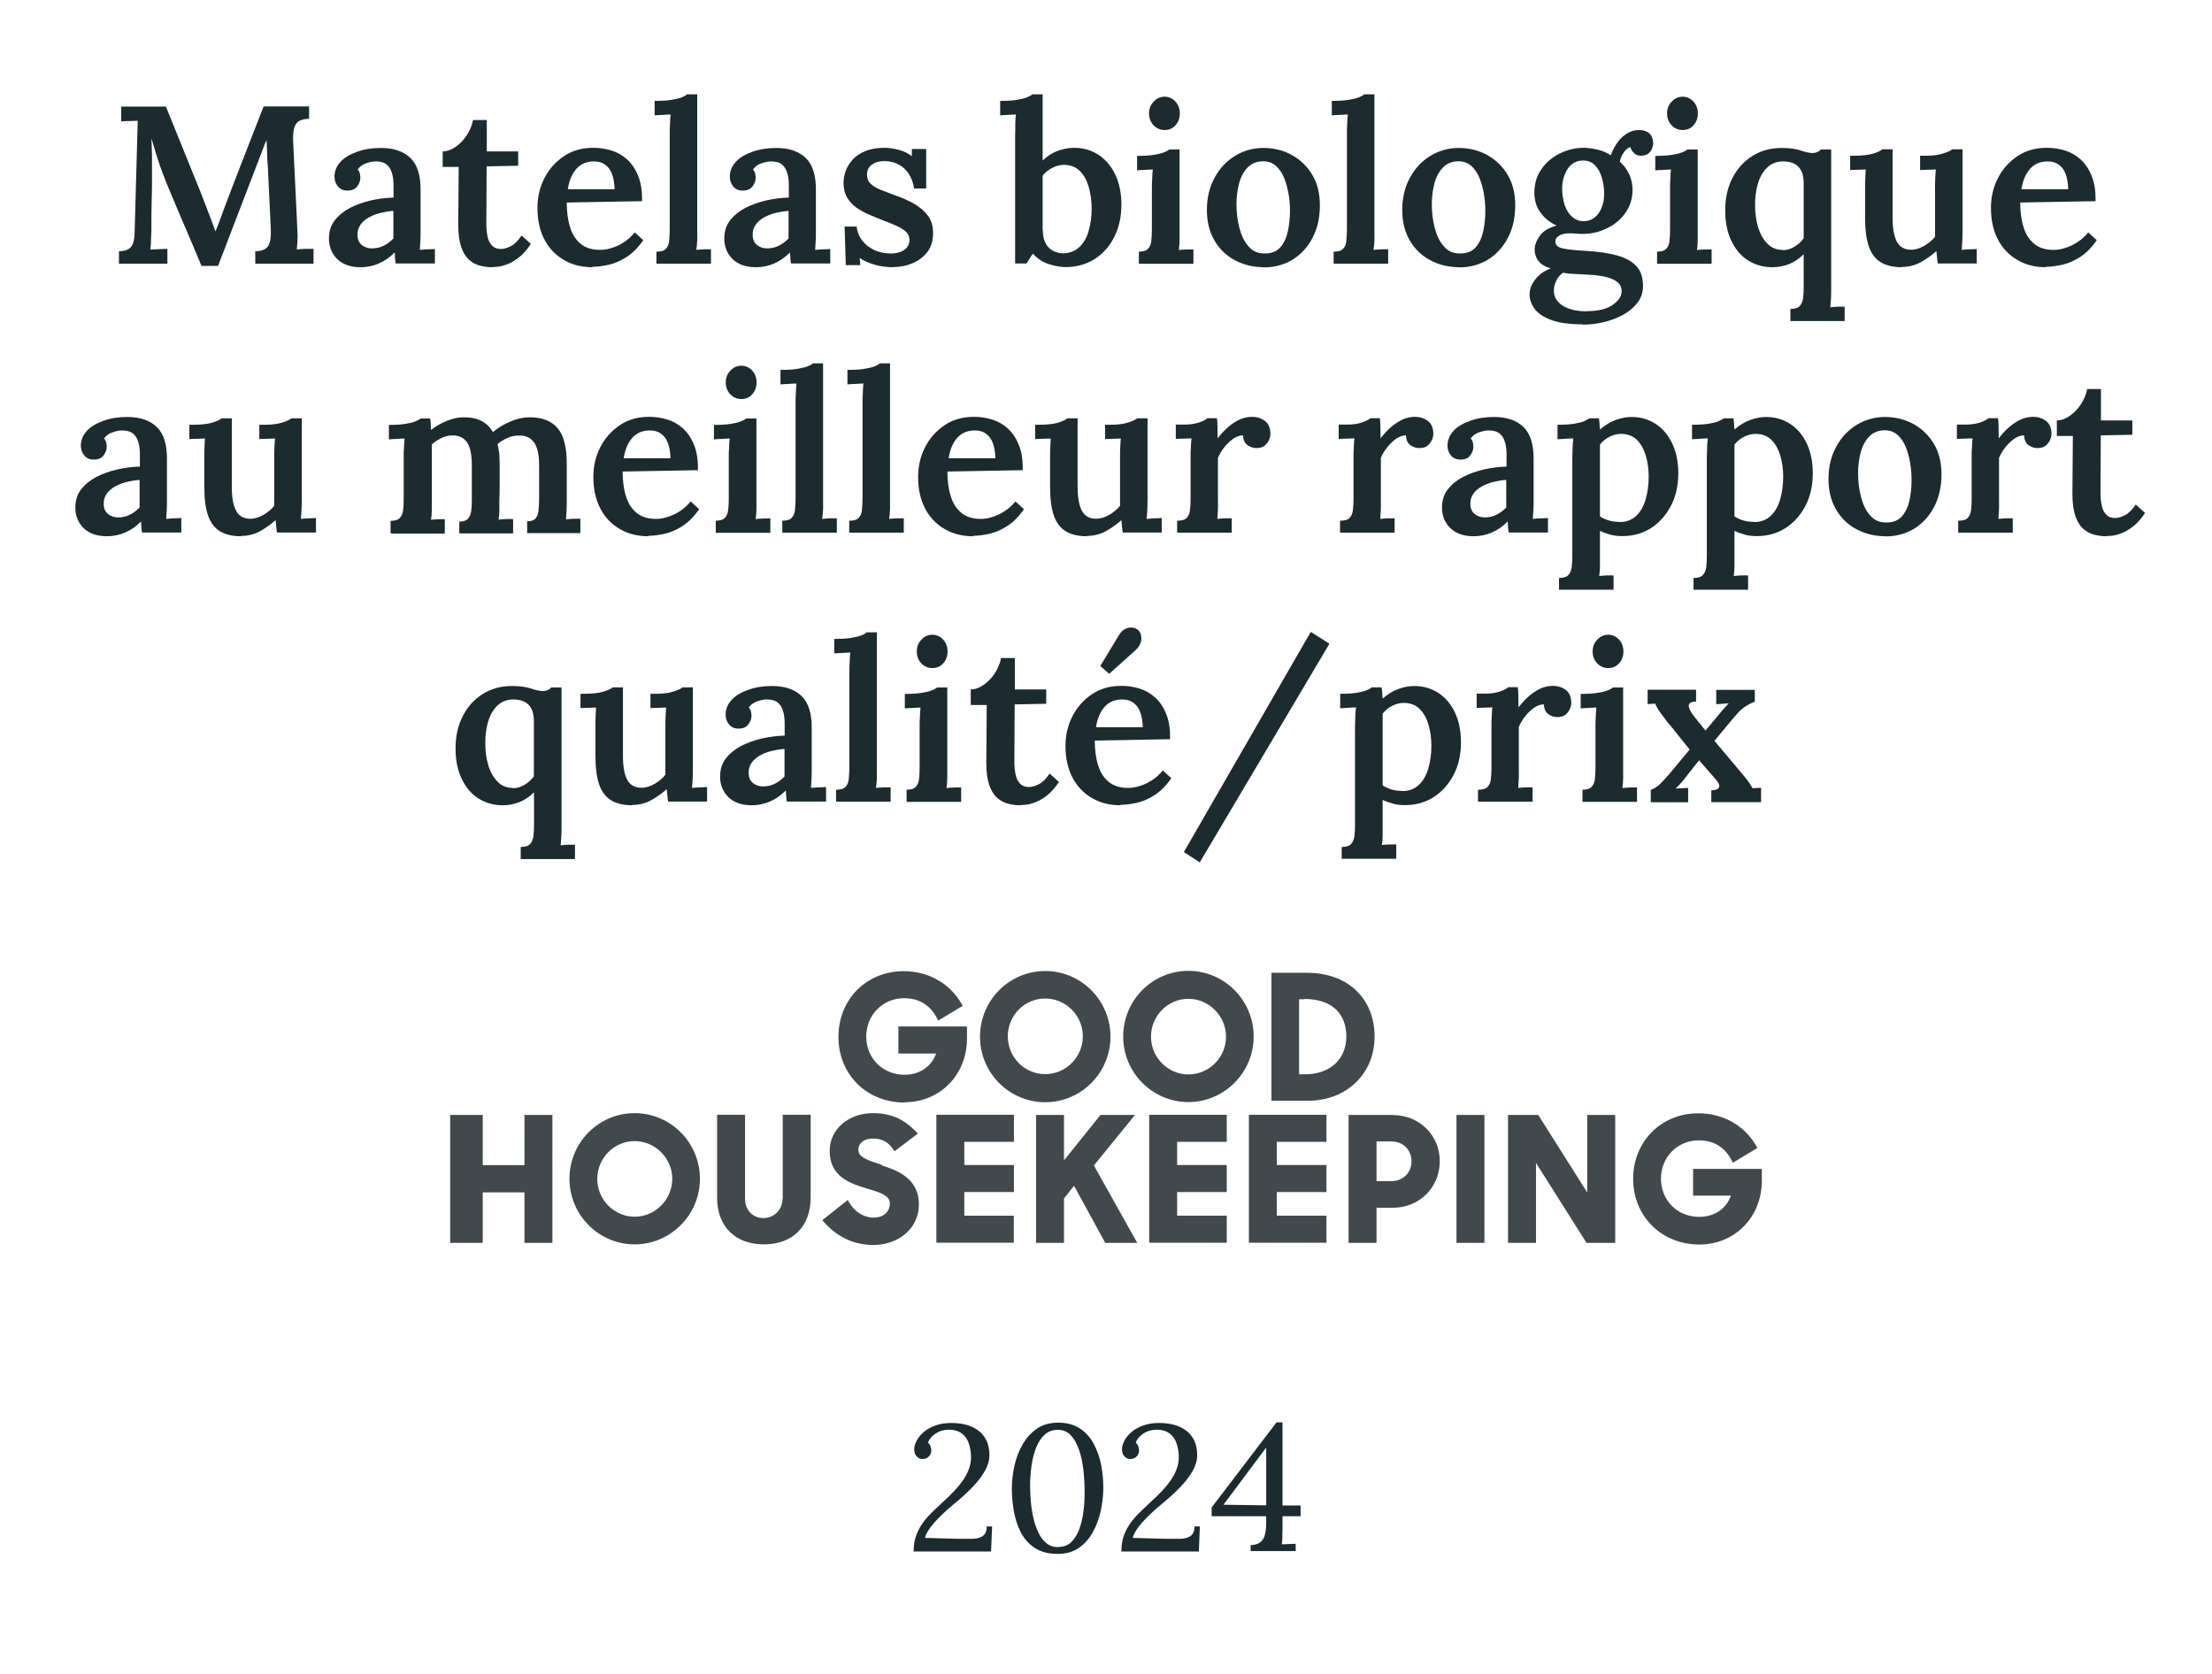<svg width="148" height="112" viewBox="0 0 148 112" fill="none" xmlns="http://www.w3.org/2000/svg">
<path d="M13.48 17.79C13.11 16.9 12.74 16.02 12.36 15.14C11.98 14.26 11.61 13.38 11.24 12.49C11.14 12.26 11.03 11.97 10.9 11.63C10.77 11.29 10.64 10.92 10.51 10.51C10.38 10.1 10.26 9.68 10.13 9.25C10.15 9.66 10.16 10.05 10.17 10.41C10.17 10.78 10.17 11.13 10.17 11.47C10.17 11.74 10.17 12.04 10.17 12.36C10.17 12.68 10.16 13.01 10.15 13.35C10.15 13.69 10.13 14.03 10.13 14.38C10.13 14.73 10.13 15.06 10.13 15.38C10.12 15.63 10.11 15.88 10.1 16.12C10.1 16.36 10.07 16.55 10.06 16.7C10.24 16.69 10.44 16.68 10.67 16.67C10.9 16.66 11.07 16.65 11.2 16.65V17.64H7.96V16.81C8.22 16.81 8.42 16.76 8.57 16.68C8.72 16.6 8.83 16.47 8.9 16.28C8.97 16.09 9.01 15.82 9.01 15.47L9.18 9.37C9.18 9.12 9.2 8.88 9.2 8.65C9.2 8.42 9.21 8.23 9.22 8.08C9.06 8.08 8.87 8.1 8.65 8.1C8.43 8.1 8.25 8.11 8.11 8.12V7.13H11.1L13.47 12.98C13.57 13.24 13.68 13.52 13.79 13.82C13.9 14.12 14.02 14.41 14.13 14.7C14.24 14.99 14.33 15.24 14.41 15.46H14.43C14.56 15.14 14.68 14.81 14.81 14.46C14.94 14.11 15.05 13.79 15.17 13.49C15.57 12.43 15.98 11.37 16.39 10.32C16.81 9.26 17.22 8.2 17.64 7.12H20.68V7.95C20.45 7.95 20.25 7.99 20.09 8.06C19.92 8.13 19.8 8.26 19.72 8.46C19.64 8.65 19.6 8.96 19.61 9.37L19.9 15.47C19.92 15.71 19.92 15.94 19.9 16.16C19.88 16.38 19.87 16.56 19.86 16.69C20.03 16.67 20.23 16.66 20.45 16.65C20.68 16.65 20.85 16.65 20.98 16.65V17.64H17.08V16.81C17.33 16.81 17.54 16.76 17.7 16.68C17.86 16.6 17.97 16.46 18.04 16.25C18.11 16.05 18.13 15.74 18.12 15.34L17.94 11.58C17.94 11.45 17.94 11.26 17.91 11.01C17.89 10.76 17.87 10.49 17.87 10.2C17.86 9.91 17.85 9.63 17.84 9.37C17.81 9.44 17.78 9.51 17.74 9.58C17.7 9.65 17.68 9.72 17.66 9.79L14.59 17.79H13.51H13.48Z" fill="#1B2B30"/>
<path d="M26.48 17.64C26.45 17.49 26.43 17.36 26.43 17.26C26.43 17.15 26.42 17.03 26.41 16.89C26.07 17.23 25.71 17.48 25.32 17.64C24.94 17.8 24.54 17.88 24.13 17.88C23.45 17.88 22.93 17.69 22.56 17.33C22.19 16.96 22.01 16.5 22.01 15.96C22.01 15.48 22.14 15.07 22.4 14.74C22.66 14.41 23 14.13 23.42 13.91C23.84 13.7 24.3 13.53 24.81 13.41C25.32 13.3 25.83 13.23 26.33 13.22V12.4C26.33 12.11 26.3 11.84 26.23 11.6C26.16 11.35 26.05 11.16 25.88 11.02C25.71 10.87 25.46 10.8 25.13 10.8C24.91 10.8 24.69 10.86 24.46 10.94C24.23 11.02 24.06 11.16 23.93 11.34C24.01 11.43 24.06 11.53 24.08 11.63C24.1 11.73 24.11 11.83 24.11 11.91C24.11 12.09 24.04 12.28 23.9 12.47C23.76 12.66 23.53 12.76 23.22 12.75C22.95 12.75 22.74 12.64 22.6 12.46C22.45 12.28 22.38 12.07 22.38 11.82C22.38 11.44 22.52 11.11 22.79 10.82C23.06 10.53 23.44 10.31 23.91 10.15C24.38 9.98 24.91 9.9 25.49 9.9C26.35 9.9 27.01 10.13 27.47 10.58C27.93 11.03 28.15 11.75 28.14 12.74V13.69C28.14 13.98 28.14 14.26 28.14 14.54C28.14 14.83 28.14 15.14 28.14 15.49C28.14 15.64 28.14 15.83 28.13 16.05C28.12 16.27 28.1 16.5 28.09 16.72C28.27 16.7 28.45 16.69 28.64 16.68C28.83 16.68 28.98 16.67 29.1 16.66V17.63H26.5L26.48 17.64ZM26.32 14.11C26.02 14.13 25.73 14.18 25.44 14.25C25.15 14.32 24.89 14.43 24.66 14.56C24.43 14.69 24.25 14.85 24.11 15.05C23.98 15.24 23.91 15.47 23.92 15.72C23.92 16.03 24.03 16.26 24.22 16.4C24.41 16.55 24.63 16.62 24.88 16.62C25.17 16.62 25.43 16.56 25.67 16.44C25.91 16.32 26.12 16.16 26.32 15.96V14.12V14.11Z" fill="#1B2B30"/>
<path d="M32.92 17.88C32.64 17.88 32.37 17.84 32.1 17.77C31.84 17.7 31.6 17.57 31.38 17.38C31.17 17.19 30.99 16.91 30.86 16.53C30.73 16.15 30.66 15.66 30.66 15.04L30.69 11.17H29.62V10.13C29.92 10.13 30.21 10.02 30.49 9.82C30.77 9.63 31.02 9.37 31.23 9.05C31.44 8.73 31.58 8.39 31.65 8.03H32.57V10.13H34.67V11.09L32.56 11.13L32.54 14.99C32.54 15.29 32.57 15.57 32.62 15.82C32.67 16.07 32.77 16.28 32.92 16.43C33.06 16.58 33.26 16.66 33.51 16.66C33.7 16.66 33.92 16.6 34.16 16.48C34.41 16.36 34.65 16.12 34.9 15.76L35.52 16.32C35.27 16.7 35.01 16.99 34.75 17.2C34.48 17.41 34.23 17.57 33.99 17.66C33.74 17.76 33.53 17.82 33.34 17.84C33.15 17.86 33.01 17.87 32.92 17.87V17.88Z" fill="#1B2B30"/>
<path d="M39.64 17.88C38.92 17.88 38.28 17.72 37.72 17.39C37.16 17.06 36.72 16.6 36.42 16.01C36.11 15.42 35.96 14.71 35.96 13.9C35.96 13.2 36.11 12.54 36.42 11.93C36.73 11.32 37.17 10.83 37.73 10.45C38.29 10.07 38.95 9.89 39.7 9.89C40.12 9.89 40.52 9.95 40.91 10.07C41.3 10.19 41.65 10.39 41.96 10.67C42.27 10.95 42.52 11.32 42.7 11.78C42.89 12.24 42.97 12.8 42.96 13.46L37.92 13.55C37.92 14.17 37.99 14.72 38.14 15.19C38.28 15.67 38.52 16.04 38.85 16.31C39.18 16.59 39.62 16.72 40.16 16.72C40.4 16.72 40.66 16.68 40.93 16.59C41.2 16.51 41.48 16.38 41.75 16.2C42.02 16.03 42.26 15.81 42.47 15.55L43.04 16.07C42.71 16.55 42.34 16.92 41.95 17.18C41.55 17.44 41.15 17.62 40.75 17.71C40.35 17.8 39.98 17.85 39.64 17.85V17.88ZM38 12.66H41.12C41.11 12.26 41.05 11.92 40.95 11.65C40.85 11.37 40.69 11.16 40.49 11.02C40.29 10.87 40.04 10.8 39.75 10.8C39.26 10.8 38.87 10.96 38.57 11.29C38.28 11.62 38.08 12.07 37.99 12.66H38Z" fill="#1B2B30"/>
<path d="M43.93 16.84C44.22 16.84 44.43 16.78 44.55 16.65C44.67 16.53 44.75 16.35 44.77 16.12C44.79 15.89 44.81 15.63 44.81 15.34V8.86C44.81 8.69 44.81 8.5 44.83 8.3C44.83 8.09 44.85 7.88 44.87 7.66C44.7 7.66 44.51 7.68 44.31 7.69C44.11 7.69 43.94 7.71 43.8 7.72V6.75C44.26 6.75 44.64 6.73 44.93 6.68C45.22 6.63 45.45 6.58 45.62 6.51C45.79 6.44 45.9 6.38 45.97 6.31H46.65V15.49C46.66 15.65 46.65 15.84 46.65 16.07C46.64 16.3 46.62 16.51 46.59 16.72C46.76 16.7 46.93 16.69 47.12 16.68C47.3 16.68 47.45 16.68 47.57 16.68V17.64H43.92V16.85L43.93 16.84Z" fill="#1B2B30"/>
<path d="M52.93 17.64C52.9 17.49 52.88 17.36 52.88 17.26C52.88 17.15 52.87 17.03 52.86 16.89C52.52 17.23 52.16 17.48 51.77 17.64C51.39 17.8 50.99 17.88 50.58 17.88C49.9 17.88 49.38 17.69 49.01 17.33C48.64 16.96 48.46 16.5 48.46 15.96C48.46 15.48 48.59 15.07 48.85 14.74C49.11 14.41 49.45 14.13 49.87 13.91C50.29 13.7 50.75 13.53 51.26 13.41C51.77 13.3 52.28 13.23 52.78 13.22V12.4C52.78 12.11 52.75 11.84 52.68 11.6C52.61 11.35 52.5 11.16 52.33 11.02C52.16 10.87 51.91 10.8 51.58 10.8C51.36 10.8 51.14 10.86 50.91 10.94C50.68 11.02 50.51 11.16 50.38 11.34C50.46 11.43 50.51 11.53 50.53 11.63C50.55 11.73 50.56 11.83 50.56 11.91C50.56 12.09 50.49 12.28 50.35 12.47C50.21 12.66 49.98 12.76 49.67 12.75C49.4 12.75 49.19 12.64 49.05 12.46C48.9 12.28 48.83 12.07 48.83 11.82C48.83 11.44 48.97 11.11 49.24 10.82C49.51 10.53 49.89 10.31 50.36 10.15C50.83 9.98 51.36 9.9 51.94 9.9C52.8 9.9 53.46 10.13 53.92 10.58C54.38 11.03 54.6 11.75 54.59 12.74V13.69C54.59 13.98 54.59 14.26 54.59 14.54C54.59 14.83 54.59 15.14 54.59 15.49C54.59 15.64 54.59 15.83 54.58 16.05C54.57 16.27 54.55 16.5 54.54 16.72C54.72 16.7 54.9 16.69 55.09 16.68C55.28 16.68 55.43 16.67 55.55 16.66V17.63H52.95L52.93 17.64ZM52.76 14.11C52.46 14.13 52.17 14.18 51.88 14.25C51.59 14.32 51.33 14.43 51.1 14.56C50.87 14.69 50.69 14.85 50.55 15.05C50.42 15.24 50.35 15.47 50.36 15.72C50.36 16.03 50.47 16.26 50.66 16.4C50.85 16.55 51.07 16.62 51.32 16.62C51.61 16.62 51.87 16.56 52.11 16.44C52.35 16.32 52.56 16.16 52.76 15.96V14.12V14.11Z" fill="#1B2B30"/>
<path d="M59.77 17.88C59.31 17.88 58.88 17.82 58.48 17.7C58.08 17.58 57.76 17.43 57.52 17.26L57.56 17.74H56.59L56.51 15.16H57.32C57.35 15.5 57.47 15.81 57.68 16.08C57.89 16.36 58.16 16.57 58.5 16.73C58.84 16.89 59.21 16.96 59.62 16.96C59.82 16.96 60.01 16.93 60.2 16.87C60.38 16.81 60.54 16.71 60.66 16.58C60.78 16.45 60.85 16.27 60.85 16.06C60.85 15.85 60.78 15.66 60.63 15.52C60.49 15.38 60.28 15.25 60.02 15.13C59.76 15.01 59.46 14.88 59.1 14.75C58.79 14.63 58.48 14.5 58.17 14.37C57.86 14.24 57.58 14.08 57.31 13.9C57.05 13.72 56.84 13.49 56.68 13.22C56.52 12.95 56.44 12.62 56.44 12.23C56.44 11.96 56.49 11.69 56.59 11.42C56.69 11.15 56.85 10.9 57.07 10.66C57.29 10.42 57.57 10.24 57.92 10.1C58.27 9.96 58.69 9.89 59.19 9.89C59.46 9.89 59.77 9.93 60.11 10.02C60.45 10.11 60.75 10.25 61.01 10.45V9.97H61.97V12.61H61.16C61.11 12.26 61 11.95 60.83 11.67C60.66 11.39 60.43 11.18 60.15 11.02C59.87 10.86 59.54 10.78 59.15 10.78C58.83 10.78 58.56 10.86 58.34 11.01C58.12 11.17 58.01 11.39 58.01 11.69C58.01 11.94 58.09 12.15 58.26 12.3C58.43 12.46 58.66 12.6 58.95 12.71C59.24 12.82 59.55 12.94 59.89 13.07C60.36 13.23 60.79 13.42 61.17 13.64C61.55 13.86 61.86 14.13 62.09 14.44C62.32 14.75 62.43 15.13 62.43 15.59C62.43 16.11 62.3 16.54 62.04 16.87C61.78 17.2 61.45 17.45 61.04 17.62C60.63 17.79 60.2 17.87 59.75 17.87L59.77 17.88Z" fill="#1B2B30"/>
<path d="M67.93 8.86C67.93 8.69 67.93 8.5 67.93 8.3C67.93 8.1 67.95 7.88 67.97 7.66C67.81 7.66 67.63 7.68 67.42 7.69C67.21 7.69 67.05 7.71 66.92 7.72V6.75C67.38 6.75 67.75 6.73 68.04 6.68C68.33 6.63 68.56 6.58 68.72 6.51C68.89 6.44 69 6.38 69.07 6.31H69.76V10.74C70.08 10.44 70.42 10.22 70.78 10.09C71.14 9.96 71.5 9.89 71.86 9.89C72.48 9.89 73.03 10.05 73.5 10.36C73.97 10.67 74.35 11.11 74.62 11.68C74.89 12.25 75.03 12.92 75.03 13.69C75.03 14.51 74.87 15.23 74.55 15.86C74.23 16.49 73.79 16.98 73.23 17.34C72.67 17.69 72.02 17.87 71.29 17.87C71 17.87 70.65 17.81 70.23 17.69C69.81 17.57 69.44 17.33 69.1 16.97L68.68 17.63H67.92V8.86H67.93ZM69.77 15.36C69.77 15.76 69.84 16.07 69.97 16.3C70.1 16.53 70.27 16.69 70.47 16.79C70.67 16.89 70.88 16.94 71.09 16.95C71.55 16.95 71.92 16.81 72.21 16.54C72.5 16.27 72.71 15.91 72.84 15.45C72.97 15 73.04 14.5 73.04 13.97C73.04 13.44 72.97 12.94 72.84 12.49C72.71 12.05 72.51 11.69 72.24 11.43C71.97 11.17 71.62 11.03 71.17 11.03C70.9 11.03 70.64 11.11 70.39 11.24C70.14 11.37 69.93 11.54 69.76 11.75V15.35L69.77 15.36Z" fill="#1B2B30"/>
<path d="M76.19 16.84C76.48 16.84 76.69 16.78 76.81 16.65C76.93 16.52 77.01 16.35 77.03 16.12C77.06 15.89 77.07 15.63 77.07 15.34V12.54C77.07 12.37 77.07 12.18 77.09 11.98C77.09 11.77 77.11 11.56 77.13 11.34C76.96 11.34 76.77 11.36 76.57 11.37C76.37 11.37 76.21 11.39 76.08 11.4V10.43C76.53 10.43 76.9 10.41 77.2 10.36C77.5 10.31 77.73 10.26 77.89 10.19C78.06 10.12 78.17 10.06 78.24 10H78.92V15.5C78.92 15.66 78.92 15.85 78.92 16.08C78.92 16.31 78.9 16.52 78.87 16.73C79.03 16.71 79.2 16.7 79.39 16.69C79.58 16.68 79.73 16.69 79.85 16.69V17.65H76.2V16.86L76.19 16.84ZM77.92 8.7C77.63 8.7 77.38 8.59 77.18 8.38C76.98 8.17 76.88 7.9 76.88 7.59C76.88 7.28 76.98 7.01 77.19 6.8C77.39 6.58 77.64 6.47 77.92 6.47C78.2 6.47 78.45 6.58 78.65 6.8C78.85 7.02 78.94 7.29 78.94 7.59C78.94 7.89 78.85 8.16 78.65 8.38C78.46 8.6 78.22 8.7 77.92 8.7Z" fill="#1B2B30"/>
<path d="M84.56 17.88C83.85 17.88 83.2 17.72 82.62 17.41C82.04 17.1 81.58 16.65 81.25 16.08C80.92 15.51 80.75 14.83 80.75 14.06C80.75 13.25 80.92 12.53 81.26 11.9C81.6 11.27 82.06 10.78 82.63 10.43C83.21 10.08 83.84 9.9 84.53 9.9C85.22 9.9 85.88 10.06 86.45 10.38C87.02 10.7 87.47 11.14 87.81 11.71C88.15 12.28 88.31 12.96 88.31 13.74C88.31 14.56 88.15 15.28 87.82 15.91C87.5 16.53 87.05 17.02 86.49 17.37C85.93 17.71 85.28 17.89 84.56 17.89V17.88ZM84.63 16.96C85.08 16.96 85.43 16.82 85.67 16.54C85.91 16.26 86.08 15.9 86.17 15.47C86.26 15.03 86.31 14.59 86.31 14.13C86.31 13.74 86.28 13.34 86.21 12.95C86.14 12.55 86.04 12.19 85.9 11.86C85.76 11.53 85.57 11.28 85.35 11.08C85.12 10.89 84.84 10.79 84.51 10.79C84.07 10.79 83.72 10.95 83.46 11.22C83.2 11.5 83.01 11.86 82.9 12.29C82.79 12.72 82.73 13.17 82.73 13.65C82.73 14.19 82.79 14.72 82.92 15.23C83.05 15.74 83.25 16.17 83.54 16.49C83.82 16.82 84.19 16.97 84.63 16.96Z" fill="#1B2B30"/>
<path d="M89.24 16.84C89.53 16.84 89.74 16.78 89.86 16.65C89.98 16.53 90.06 16.35 90.08 16.12C90.1 15.89 90.12 15.63 90.12 15.34V8.86C90.12 8.69 90.12 8.5 90.14 8.3C90.14 8.09 90.16 7.88 90.18 7.66C90.01 7.66 89.82 7.68 89.62 7.69C89.42 7.69 89.25 7.71 89.11 7.72V6.75C89.57 6.75 89.95 6.73 90.24 6.68C90.53 6.63 90.76 6.58 90.93 6.51C91.1 6.44 91.21 6.38 91.28 6.31H91.96V15.49C91.97 15.65 91.96 15.84 91.96 16.07C91.95 16.3 91.93 16.51 91.9 16.72C92.07 16.7 92.24 16.69 92.43 16.68C92.61 16.68 92.76 16.68 92.88 16.68V17.64H89.23V16.85L89.24 16.84Z" fill="#1B2B30"/>
<path d="M97.63 17.88C96.92 17.88 96.27 17.72 95.69 17.41C95.11 17.1 94.65 16.65 94.32 16.08C93.99 15.51 93.82 14.83 93.82 14.06C93.82 13.25 93.99 12.53 94.33 11.9C94.67 11.27 95.13 10.78 95.7 10.43C96.28 10.08 96.91 9.9 97.6 9.9C98.29 9.9 98.95 10.06 99.52 10.38C100.09 10.7 100.54 11.14 100.88 11.71C101.22 12.28 101.38 12.96 101.38 13.74C101.38 14.56 101.22 15.28 100.89 15.91C100.57 16.53 100.12 17.02 99.56 17.37C99 17.71 98.35 17.89 97.63 17.89V17.88ZM97.7 16.96C98.15 16.96 98.5 16.82 98.74 16.54C98.98 16.26 99.15 15.9 99.24 15.47C99.33 15.03 99.38 14.59 99.38 14.13C99.38 13.74 99.35 13.34 99.28 12.95C99.21 12.55 99.11 12.19 98.97 11.86C98.83 11.53 98.64 11.28 98.42 11.08C98.19 10.89 97.91 10.79 97.58 10.79C97.14 10.79 96.79 10.95 96.53 11.22C96.27 11.5 96.08 11.86 95.97 12.29C95.86 12.72 95.8 13.17 95.8 13.65C95.8 14.19 95.86 14.72 95.99 15.23C96.12 15.74 96.32 16.17 96.61 16.49C96.89 16.82 97.26 16.97 97.7 16.96Z" fill="#1B2B30"/>
<path d="M105.88 21.7C105 21.7 104.3 21.6 103.79 21.41C103.28 21.22 102.91 20.97 102.68 20.67C102.46 20.36 102.34 20.05 102.34 19.72C102.34 19.47 102.39 19.24 102.51 19.02C102.62 18.81 102.78 18.6 102.99 18.41C103.2 18.22 103.45 18.07 103.76 17.96C103.38 17.85 103.1 17.68 102.93 17.46C102.76 17.23 102.68 16.98 102.68 16.69C102.68 16.4 102.8 16.09 103.03 15.77C103.26 15.45 103.64 15.23 104.15 15.09C103.72 14.9 103.37 14.62 103.09 14.25C102.81 13.88 102.67 13.44 102.66 12.93C102.66 12.33 102.8 11.8 103.12 11.34C103.43 10.88 103.85 10.52 104.36 10.27C104.87 10.02 105.4 9.89 105.95 9.89C106.23 9.89 106.54 9.93 106.88 10.01C107.22 10.09 107.52 10.22 107.78 10.39C107.88 10.09 108.02 9.81 108.2 9.56C108.38 9.31 108.59 9.1 108.84 8.94C109.09 8.78 109.36 8.7 109.66 8.7C109.96 8.7 110.2 8.78 110.37 8.94C110.53 9.1 110.61 9.32 110.61 9.59C110.61 9.7 110.58 9.82 110.53 9.95C110.48 10.08 110.4 10.19 110.28 10.28C110.16 10.37 109.99 10.42 109.78 10.42C109.62 10.42 109.47 10.37 109.34 10.25C109.21 10.13 109.12 10 109.09 9.84C108.92 9.88 108.77 10.01 108.63 10.22C108.49 10.43 108.41 10.63 108.38 10.82C108.65 11.06 108.86 11.34 109.01 11.67C109.16 12 109.23 12.34 109.23 12.71C109.23 13.28 109.07 13.79 108.76 14.23C108.45 14.68 108.04 15.02 107.53 15.27C107.02 15.52 106.48 15.65 105.9 15.65C105.75 15.65 105.6 15.65 105.45 15.63C105.3 15.62 105.14 15.61 104.97 15.61C104.7 15.61 104.48 15.67 104.3 15.78C104.13 15.89 104.05 16.03 104.07 16.22C104.1 16.43 104.28 16.57 104.61 16.63C104.94 16.7 105.45 16.75 106.14 16.79C106.91 16.83 107.58 16.93 108.15 17.08C108.72 17.23 109.16 17.47 109.47 17.79C109.78 18.11 109.93 18.56 109.93 19.13C109.93 19.55 109.81 19.92 109.57 20.24C109.33 20.56 109.01 20.83 108.62 21.05C108.22 21.27 107.79 21.44 107.32 21.55C106.84 21.67 106.37 21.72 105.89 21.72L105.88 21.7ZM106.16 20.82C106.92 20.82 107.5 20.68 107.9 20.4C108.3 20.12 108.5 19.82 108.5 19.49C108.5 19.23 108.4 19.02 108.21 18.87C108.02 18.71 107.75 18.6 107.4 18.52C107.05 18.44 106.61 18.39 106.1 18.37C105.87 18.36 105.61 18.35 105.34 18.33C105.06 18.32 104.8 18.29 104.57 18.25C104.38 18.39 104.23 18.56 104.13 18.77C104.03 18.98 103.97 19.19 103.97 19.4C103.95 19.83 104.14 20.18 104.54 20.44C104.94 20.7 105.48 20.83 106.16 20.83V20.82ZM105.95 14.8C106.25 14.8 106.5 14.71 106.71 14.54C106.92 14.37 107.07 14.14 107.17 13.87C107.28 13.6 107.33 13.3 107.33 12.99C107.33 12.61 107.28 12.25 107.18 11.9C107.08 11.55 106.93 11.28 106.72 11.06C106.51 10.84 106.24 10.74 105.93 10.74C105.48 10.74 105.13 10.93 104.89 11.3C104.65 11.67 104.52 12.12 104.52 12.63C104.52 13.02 104.58 13.38 104.69 13.72C104.8 14.05 104.97 14.32 105.19 14.51C105.4 14.7 105.66 14.8 105.96 14.8H105.95Z" fill="#1B2B30"/>
<path d="M110.86 16.84C111.15 16.84 111.36 16.78 111.48 16.65C111.6 16.52 111.68 16.35 111.7 16.12C111.73 15.89 111.74 15.63 111.74 15.34V12.54C111.74 12.37 111.74 12.18 111.76 11.98C111.76 11.77 111.78 11.56 111.8 11.34C111.63 11.34 111.44 11.36 111.24 11.37C111.04 11.37 110.88 11.39 110.75 11.4V10.43C111.2 10.43 111.57 10.41 111.87 10.36C112.17 10.31 112.4 10.26 112.56 10.19C112.73 10.12 112.84 10.06 112.91 10H113.59V15.5C113.59 15.66 113.59 15.85 113.59 16.08C113.59 16.31 113.57 16.52 113.54 16.73C113.7 16.71 113.87 16.7 114.06 16.69C114.25 16.68 114.4 16.69 114.52 16.69V17.65H110.87V16.86L110.86 16.84ZM112.58 8.7C112.29 8.7 112.04 8.59 111.84 8.38C111.64 8.17 111.54 7.9 111.54 7.59C111.54 7.28 111.64 7.01 111.85 6.8C112.05 6.58 112.3 6.47 112.58 6.47C112.86 6.47 113.11 6.58 113.31 6.8C113.51 7.02 113.6 7.29 113.6 7.59C113.6 7.89 113.51 8.16 113.31 8.38C113.12 8.6 112.88 8.7 112.58 8.7Z" fill="#1B2B30"/>
<path d="M119.79 21.46V20.67C120.08 20.67 120.29 20.61 120.41 20.48C120.53 20.35 120.61 20.18 120.64 19.95C120.67 19.72 120.68 19.46 120.68 19.17V17.01C120.38 17.31 120.05 17.53 119.7 17.67C119.34 17.81 118.97 17.88 118.58 17.88C117.97 17.88 117.43 17.72 116.95 17.42C116.47 17.11 116.1 16.67 115.83 16.09C115.56 15.52 115.43 14.84 115.43 14.07C115.43 13.25 115.59 12.53 115.92 11.9C116.24 11.28 116.69 10.78 117.26 10.43C117.83 10.07 118.48 9.9 119.22 9.9C119.73 9.9 120.15 9.96 120.48 10.07C120.81 10.18 121.08 10.24 121.29 10.24C121.38 10.24 121.48 10.22 121.58 10.18C121.68 10.14 121.77 10.08 121.83 10H122.52V19.33C122.52 19.49 122.52 19.68 122.51 19.91C122.5 20.13 122.48 20.35 122.46 20.56C122.62 20.54 122.79 20.53 122.97 20.52C123.15 20.52 123.3 20.52 123.42 20.52V21.48H119.79V21.46ZM119.27 16.74C119.55 16.74 119.81 16.66 120.06 16.51C120.31 16.36 120.52 16.17 120.68 15.94V12.29C120.68 11.9 120.62 11.6 120.5 11.39C120.38 11.18 120.22 11.03 120.02 10.94C119.82 10.85 119.59 10.8 119.33 10.8C118.88 10.8 118.51 10.94 118.23 11.22C117.94 11.5 117.74 11.86 117.61 12.31C117.48 12.76 117.42 13.25 117.43 13.78C117.43 14.28 117.5 14.75 117.63 15.2C117.76 15.64 117.97 16.01 118.24 16.29C118.51 16.58 118.86 16.72 119.28 16.72L119.27 16.74Z" fill="#1B2B30"/>
<path d="M127.26 17.88C126.68 17.88 126.21 17.77 125.84 17.55C125.48 17.33 125.21 16.98 125.04 16.49C124.87 16.01 124.79 15.37 124.79 14.58V12.54C124.79 12.37 124.79 12.18 124.8 11.97C124.81 11.76 124.82 11.55 124.83 11.34C124.67 11.34 124.49 11.36 124.29 11.36C124.09 11.36 123.92 11.37 123.79 11.38V10.42H124.04C124.59 10.42 125.02 10.37 125.32 10.28C125.62 10.19 125.83 10.09 125.94 9.99H126.63V14.58C126.63 15.3 126.73 15.83 126.92 16.18C127.11 16.53 127.43 16.71 127.87 16.71C128.17 16.71 128.47 16.61 128.76 16.44C129.05 16.27 129.29 16.07 129.47 15.84V12.6C129.47 12.4 129.47 12.19 129.48 11.98C129.49 11.77 129.5 11.55 129.52 11.34C129.36 11.34 129.18 11.36 128.97 11.36C128.76 11.36 128.6 11.37 128.47 11.38V10.42H128.86C129.32 10.42 129.7 10.37 130.01 10.27C130.32 10.17 130.52 10.08 130.62 9.99H131.31V15.37C131.31 15.51 131.31 15.71 131.3 15.99C131.29 16.26 131.27 16.5 131.25 16.72C131.42 16.7 131.6 16.69 131.79 16.68C131.98 16.68 132.14 16.67 132.26 16.66V17.63H129.65C129.63 17.49 129.61 17.35 129.6 17.21C129.59 17.07 129.57 16.94 129.56 16.8C129.25 17.08 128.9 17.33 128.52 17.54C128.14 17.75 127.71 17.86 127.24 17.86L127.26 17.88Z" fill="#1B2B30"/>
<path d="M136.89 17.88C136.17 17.88 135.53 17.72 134.97 17.39C134.41 17.06 133.97 16.6 133.67 16.01C133.36 15.42 133.21 14.71 133.21 13.9C133.21 13.2 133.36 12.54 133.67 11.93C133.98 11.32 134.42 10.83 134.98 10.45C135.54 10.07 136.2 9.89 136.95 9.89C137.37 9.89 137.77 9.95 138.16 10.07C138.55 10.19 138.9 10.39 139.21 10.67C139.52 10.95 139.77 11.32 139.95 11.78C140.14 12.24 140.22 12.8 140.21 13.46L135.17 13.55C135.17 14.17 135.24 14.72 135.39 15.19C135.53 15.67 135.77 16.04 136.1 16.31C136.43 16.59 136.87 16.72 137.41 16.72C137.65 16.72 137.91 16.68 138.18 16.59C138.45 16.51 138.73 16.38 139 16.2C139.27 16.03 139.51 15.81 139.72 15.55L140.29 16.07C139.96 16.55 139.59 16.92 139.2 17.18C138.8 17.44 138.4 17.62 138 17.71C137.6 17.8 137.23 17.85 136.89 17.85V17.88ZM135.26 12.66H138.38C138.37 12.26 138.31 11.92 138.21 11.65C138.11 11.37 137.95 11.16 137.75 11.02C137.55 10.87 137.3 10.8 137.01 10.8C136.52 10.8 136.13 10.96 135.83 11.29C135.54 11.62 135.34 12.07 135.25 12.66H135.26Z" fill="#1B2B30"/>
<path d="M9.51 35.64C9.48 35.49 9.46 35.36 9.46 35.26C9.46 35.15 9.45 35.03 9.44 34.89C9.1 35.23 8.74 35.48 8.35 35.64C7.97 35.8 7.57 35.88 7.16 35.88C6.48 35.88 5.96 35.69 5.59 35.33C5.22 34.96 5.04 34.5 5.04 33.96C5.04 33.48 5.17 33.07 5.43 32.74C5.69 32.41 6.03 32.13 6.45 31.91C6.87 31.7 7.33 31.53 7.84 31.41C8.35 31.3 8.86 31.23 9.36 31.22V30.4C9.36 30.11 9.33 29.84 9.26 29.6C9.19 29.35 9.08 29.16 8.91 29.02C8.74 28.87 8.49 28.8 8.16 28.8C7.94 28.8 7.72 28.86 7.49 28.94C7.26 29.02 7.09 29.16 6.96 29.34C7.04 29.43 7.09 29.53 7.11 29.63C7.13 29.73 7.14 29.83 7.14 29.91C7.14 30.09 7.07 30.28 6.93 30.47C6.79 30.66 6.56 30.76 6.25 30.75C5.98 30.75 5.77 30.64 5.63 30.46C5.48 30.28 5.41 30.07 5.41 29.82C5.41 29.44 5.55 29.11 5.82 28.82C6.09 28.53 6.47 28.31 6.94 28.15C7.41 27.98 7.94 27.9 8.52 27.9C9.38 27.9 10.04 28.13 10.5 28.58C10.96 29.03 11.18 29.75 11.17 30.74V31.69C11.17 31.98 11.17 32.26 11.17 32.54C11.17 32.83 11.17 33.14 11.17 33.49C11.17 33.64 11.17 33.83 11.16 34.05C11.15 34.27 11.13 34.5 11.12 34.72C11.3 34.7 11.48 34.69 11.67 34.68C11.86 34.68 12.01 34.67 12.13 34.66V35.63H9.53L9.51 35.64ZM9.34 32.11C9.04 32.13 8.75 32.18 8.46 32.25C8.17 32.32 7.91 32.43 7.68 32.56C7.45 32.69 7.27 32.85 7.13 33.05C7 33.24 6.93 33.47 6.94 33.72C6.94 34.03 7.05 34.26 7.24 34.4C7.43 34.55 7.65 34.62 7.9 34.62C8.19 34.62 8.45 34.56 8.69 34.44C8.93 34.32 9.14 34.16 9.34 33.96V32.12V32.11Z" fill="#1B2B30"/>
<path d="M16.14 35.88C15.56 35.88 15.09 35.77 14.72 35.55C14.36 35.33 14.09 34.98 13.92 34.49C13.75 34.01 13.67 33.37 13.67 32.58V30.54C13.67 30.37 13.67 30.18 13.68 29.97C13.69 29.76 13.7 29.55 13.71 29.34C13.55 29.34 13.37 29.36 13.17 29.36C12.97 29.36 12.8 29.37 12.67 29.38V28.42H12.92C13.47 28.42 13.9 28.37 14.2 28.28C14.5 28.19 14.71 28.09 14.82 27.99H15.51V32.58C15.51 33.3 15.61 33.83 15.8 34.18C15.99 34.53 16.31 34.71 16.75 34.71C17.05 34.71 17.35 34.61 17.64 34.44C17.93 34.27 18.17 34.07 18.35 33.84V30.6C18.35 30.4 18.35 30.19 18.36 29.98C18.37 29.77 18.38 29.55 18.4 29.34C18.24 29.34 18.06 29.36 17.85 29.36C17.64 29.36 17.48 29.37 17.35 29.38V28.42H17.74C18.2 28.42 18.58 28.37 18.89 28.27C19.2 28.17 19.4 28.08 19.5 27.99H20.19V33.37C20.19 33.51 20.19 33.71 20.18 33.99C20.17 34.26 20.15 34.5 20.13 34.72C20.3 34.7 20.48 34.69 20.67 34.68C20.86 34.68 21.02 34.67 21.14 34.66V35.63H18.53C18.51 35.49 18.49 35.35 18.48 35.21C18.47 35.07 18.45 34.94 18.44 34.8C18.13 35.08 17.78 35.33 17.4 35.54C17.02 35.75 16.59 35.86 16.12 35.86L16.14 35.88Z" fill="#1B2B30"/>
<path d="M26.131 35.64V34.85C26.421 34.85 26.631 34.79 26.75 34.66C26.87 34.53 26.951 34.36 26.971 34.13C27 33.9 27.011 33.64 27.011 33.35V30.53C27.011 30.35 27.011 30.16 27.03 29.96C27.03 29.76 27.05 29.55 27.07 29.34C26.901 29.34 26.71 29.36 26.511 29.37C26.311 29.37 26.151 29.39 26.02 29.4V28.43C26.471 28.43 26.84 28.41 27.131 28.36C27.421 28.31 27.651 28.26 27.8 28.19C27.96 28.12 28.081 28.06 28.151 28H28.78C28.8 28.1 28.811 28.22 28.82 28.37C28.82 28.52 28.831 28.65 28.84 28.77C29.171 28.51 29.53 28.3 29.921 28.15C30.311 27.99 30.691 27.92 31.061 27.92C31.53 27.92 31.921 28.01 32.24 28.18C32.56 28.35 32.8 28.6 32.98 28.91C33.331 28.62 33.721 28.38 34.16 28.2C34.6 28.01 35.031 27.92 35.441 27.92C36.27 27.92 36.891 28.16 37.31 28.65C37.73 29.14 37.931 29.96 37.92 31.12V33.52C37.92 33.68 37.92 33.87 37.91 34.1C37.901 34.33 37.88 34.54 37.87 34.75C38.031 34.73 38.2 34.72 38.38 34.71C38.56 34.7 38.711 34.71 38.831 34.71V35.67H35.27V34.88C35.531 34.88 35.721 34.82 35.831 34.69C35.941 34.57 36.011 34.39 36.031 34.16C36.05 33.93 36.071 33.67 36.071 33.38V31.15C36.071 30.43 35.961 29.91 35.73 29.6C35.501 29.29 35.181 29.14 34.761 29.14C34.48 29.14 34.211 29.18 33.961 29.3C33.711 29.41 33.48 29.55 33.291 29.71C33.34 29.9 33.37 30.11 33.401 30.33C33.42 30.55 33.431 30.79 33.431 31.04V32.29C33.431 32.71 33.431 33.12 33.41 33.54C33.41 33.7 33.41 33.89 33.41 34.12C33.41 34.35 33.391 34.56 33.361 34.77C33.52 34.75 33.691 34.74 33.87 34.73C34.05 34.72 34.2 34.73 34.331 34.73V35.69H30.73V34.9C31 34.9 31.191 34.84 31.311 34.71C31.43 34.58 31.5 34.41 31.53 34.18C31.561 33.95 31.57 33.69 31.57 33.4V31.14C31.57 30.42 31.46 29.91 31.25 29.6C31.041 29.3 30.721 29.14 30.3 29.13C30.03 29.13 29.77 29.19 29.53 29.31C29.291 29.43 29.07 29.57 28.89 29.74V33.55C28.89 33.71 28.89 33.9 28.89 34.13C28.89 34.36 28.87 34.57 28.84 34.78C29 34.76 29.16 34.75 29.331 34.74C29.5 34.73 29.64 34.74 29.761 34.74V35.7H26.18L26.131 35.64Z" fill="#1B2B30"/>
<path d="M43.38 35.88C42.66 35.88 42.02 35.72 41.46 35.39C40.9 35.06 40.46 34.6 40.16 34.01C39.85 33.42 39.7 32.71 39.7 31.9C39.7 31.2 39.85 30.54 40.16 29.93C40.47 29.32 40.91 28.83 41.47 28.45C42.03 28.07 42.69 27.89 43.44 27.89C43.86 27.89 44.26 27.95 44.65 28.07C45.04 28.19 45.39 28.39 45.7 28.67C46.01 28.95 46.26 29.32 46.44 29.78C46.63 30.24 46.71 30.8 46.7 31.46L41.66 31.55C41.66 32.17 41.73 32.72 41.88 33.19C42.02 33.67 42.26 34.04 42.59 34.31C42.92 34.59 43.36 34.72 43.9 34.72C44.14 34.72 44.4 34.68 44.67 34.59C44.94 34.51 45.22 34.38 45.49 34.2C45.76 34.03 46 33.81 46.21 33.55L46.78 34.07C46.45 34.55 46.08 34.92 45.69 35.18C45.29 35.44 44.89 35.62 44.49 35.71C44.09 35.8 43.72 35.85 43.38 35.85V35.88ZM41.74 30.66H44.86C44.85 30.26 44.79 29.92 44.69 29.65C44.59 29.37 44.43 29.16 44.23 29.02C44.03 28.87 43.78 28.8 43.49 28.8C43 28.8 42.61 28.96 42.31 29.29C42.02 29.62 41.82 30.07 41.73 30.66H41.74Z" fill="#1B2B30"/>
<path d="M47.88 34.84C48.17 34.84 48.38 34.78 48.501 34.65C48.62 34.52 48.7 34.35 48.721 34.12C48.751 33.89 48.761 33.63 48.761 33.34V30.54C48.761 30.37 48.761 30.18 48.781 29.98C48.781 29.77 48.8 29.56 48.821 29.34C48.651 29.34 48.461 29.36 48.261 29.37C48.06 29.37 47.901 29.39 47.77 29.4V28.43C48.221 28.43 48.59 28.41 48.891 28.36C49.191 28.31 49.42 28.26 49.581 28.19C49.751 28.12 49.861 28.06 49.931 28H50.611V33.5C50.611 33.66 50.611 33.85 50.611 34.08C50.611 34.31 50.59 34.52 50.56 34.73C50.721 34.71 50.891 34.7 51.081 34.69C51.27 34.68 51.42 34.69 51.541 34.69V35.65H47.891V34.86L47.88 34.84ZM49.6 26.7C49.31 26.7 49.06 26.59 48.861 26.38C48.66 26.17 48.56 25.9 48.56 25.59C48.56 25.28 48.66 25.01 48.87 24.8C49.071 24.58 49.321 24.47 49.6 24.47C49.88 24.47 50.13 24.58 50.331 24.8C50.531 25.02 50.62 25.29 50.62 25.59C50.62 25.89 50.531 26.16 50.331 26.38C50.141 26.6 49.901 26.7 49.6 26.7Z" fill="#1B2B30"/>
<path d="M52.35 34.84C52.64 34.84 52.85 34.78 52.97 34.65C53.09 34.53 53.17 34.35 53.19 34.12C53.21 33.89 53.23 33.63 53.23 33.34V26.86C53.23 26.69 53.23 26.5 53.25 26.3C53.25 26.09 53.27 25.88 53.29 25.66C53.12 25.66 52.93 25.68 52.73 25.69C52.53 25.69 52.36 25.71 52.22 25.72V24.75C52.68 24.75 53.06 24.73 53.35 24.68C53.64 24.63 53.87 24.58 54.04 24.51C54.21 24.44 54.32 24.38 54.39 24.31H55.07V33.49C55.08 33.65 55.07 33.84 55.07 34.07C55.06 34.3 55.04 34.51 55.01 34.72C55.18 34.7 55.35 34.69 55.54 34.68C55.72 34.68 55.87 34.68 55.99 34.68V35.64H52.34V34.85L52.35 34.84Z" fill="#1B2B30"/>
<path d="M56.83 34.84C57.12 34.84 57.33 34.78 57.45 34.65C57.57 34.53 57.65 34.35 57.67 34.12C57.69 33.89 57.71 33.63 57.71 33.34V26.86C57.71 26.69 57.71 26.5 57.73 26.3C57.73 26.09 57.75 25.88 57.77 25.66C57.6 25.66 57.41 25.68 57.21 25.69C57.01 25.69 56.84 25.71 56.7 25.72V24.75C57.16 24.75 57.54 24.73 57.83 24.68C58.12 24.63 58.35 24.58 58.52 24.51C58.69 24.44 58.8 24.38 58.87 24.31H59.55V33.49C59.56 33.65 59.55 33.84 59.55 34.07C59.54 34.3 59.52 34.51 59.49 34.72C59.66 34.7 59.83 34.69 60.02 34.68C60.2 34.68 60.35 34.68 60.47 34.68V35.64H56.82V34.85L56.83 34.84Z" fill="#1B2B30"/>
<path d="M65.11 35.88C64.39 35.88 63.75 35.72 63.19 35.39C62.63 35.06 62.19 34.6 61.89 34.01C61.58 33.42 61.43 32.71 61.43 31.9C61.43 31.2 61.58 30.54 61.89 29.93C62.2 29.32 62.64 28.83 63.2 28.45C63.76 28.07 64.42 27.89 65.17 27.89C65.59 27.89 65.99 27.95 66.38 28.07C66.77 28.19 67.12 28.39 67.43 28.67C67.74 28.95 67.99 29.32 68.17 29.78C68.36 30.24 68.44 30.8 68.43 31.46L63.39 31.55C63.39 32.17 63.46 32.72 63.61 33.19C63.75 33.67 63.99 34.04 64.32 34.31C64.65 34.59 65.09 34.72 65.63 34.72C65.87 34.72 66.13 34.68 66.4 34.59C66.67 34.51 66.95 34.38 67.22 34.2C67.49 34.03 67.73 33.81 67.94 33.55L68.51 34.07C68.18 34.55 67.81 34.92 67.42 35.18C67.02 35.44 66.62 35.62 66.22 35.71C65.82 35.8 65.45 35.85 65.11 35.85V35.88ZM63.48 30.66H66.6C66.59 30.26 66.53 29.92 66.43 29.65C66.33 29.37 66.17 29.16 65.97 29.02C65.77 28.87 65.52 28.8 65.23 28.8C64.74 28.8 64.35 28.96 64.05 29.29C63.76 29.62 63.56 30.07 63.47 30.66H63.48Z" fill="#1B2B30"/>
<path d="M72.73 35.88C72.15 35.88 71.68 35.77 71.31 35.55C70.95 35.33 70.68 34.98 70.51 34.49C70.34 34.01 70.26 33.37 70.26 32.58V30.54C70.26 30.37 70.26 30.18 70.27 29.97C70.28 29.76 70.29 29.55 70.3 29.34C70.14 29.34 69.96 29.36 69.76 29.36C69.56 29.36 69.39 29.37 69.26 29.38V28.42H69.51C70.06 28.42 70.49 28.37 70.79 28.28C71.09 28.19 71.3 28.09 71.41 27.99H72.1V32.58C72.1 33.3 72.2 33.83 72.39 34.18C72.58 34.53 72.9 34.71 73.34 34.71C73.64 34.71 73.94 34.61 74.23 34.44C74.52 34.27 74.76 34.07 74.94 33.84V30.6C74.94 30.4 74.94 30.19 74.95 29.98C74.96 29.77 74.97 29.55 74.99 29.34C74.83 29.34 74.65 29.36 74.44 29.36C74.23 29.36 74.07 29.37 73.94 29.38V28.42H74.33C74.79 28.42 75.17 28.37 75.48 28.27C75.79 28.17 75.99 28.08 76.09 27.99H76.78V33.37C76.78 33.51 76.78 33.71 76.77 33.99C76.76 34.26 76.74 34.5 76.72 34.72C76.89 34.7 77.07 34.69 77.26 34.68C77.45 34.68 77.61 34.67 77.73 34.66V35.63H75.12C75.1 35.49 75.08 35.35 75.07 35.21C75.06 35.07 75.04 34.94 75.03 34.8C74.72 35.08 74.37 35.33 73.99 35.54C73.61 35.75 73.18 35.86 72.71 35.86L72.73 35.88Z" fill="#1B2B30"/>
<path d="M78.78 34.84C79.07 34.84 79.28 34.78 79.4 34.65C79.52 34.52 79.6 34.35 79.62 34.12C79.65 33.89 79.66 33.63 79.66 33.34V30.52C79.66 30.34 79.66 30.15 79.68 29.95C79.68 29.75 79.7 29.54 79.72 29.33C79.55 29.33 79.36 29.35 79.16 29.35C78.96 29.35 78.8 29.36 78.67 29.37V28.41H79.22C79.62 28.41 79.96 28.36 80.22 28.27C80.49 28.18 80.68 28.08 80.79 27.98H81.42C81.44 28.1 81.46 28.29 81.46 28.55C81.46 28.81 81.47 29.07 81.47 29.33C81.7 29.03 81.94 28.77 82.19 28.56C82.44 28.35 82.7 28.18 82.96 28.06C83.22 27.95 83.5 27.89 83.78 27.89C84.1 27.89 84.38 27.98 84.63 28.16C84.87 28.34 85 28.63 85 29.03C85 29.16 84.97 29.3 84.9 29.45C84.83 29.6 84.73 29.73 84.6 29.83C84.47 29.93 84.28 29.98 84.05 29.98C83.84 29.98 83.64 29.91 83.46 29.78C83.28 29.65 83.18 29.43 83.17 29.13C82.96 29.13 82.74 29.2 82.52 29.35C82.29 29.51 82.09 29.71 81.91 29.93C81.73 30.16 81.59 30.4 81.49 30.64V33.49C81.5 33.65 81.49 33.84 81.49 34.07C81.48 34.3 81.46 34.51 81.45 34.72C81.61 34.7 81.78 34.69 81.96 34.68C82.14 34.68 82.29 34.68 82.41 34.68V35.64H78.76V34.85L78.78 34.84Z" fill="#1B2B30"/>
<path d="M89.68 34.84C89.97 34.84 90.18 34.78 90.3 34.65C90.42 34.52 90.5 34.35 90.52 34.12C90.55 33.89 90.56 33.63 90.56 33.34V30.52C90.56 30.34 90.56 30.15 90.58 29.95C90.58 29.75 90.6 29.54 90.62 29.33C90.45 29.33 90.26 29.35 90.06 29.35C89.86 29.35 89.7 29.36 89.57 29.37V28.41H90.12C90.52 28.41 90.86 28.36 91.12 28.27C91.39 28.18 91.58 28.08 91.69 27.98H92.32C92.34 28.1 92.36 28.29 92.36 28.55C92.36 28.81 92.37 29.07 92.37 29.33C92.6 29.03 92.84 28.77 93.09 28.56C93.34 28.35 93.6 28.18 93.86 28.06C94.12 27.95 94.4 27.89 94.68 27.89C95 27.89 95.28 27.98 95.53 28.16C95.77 28.34 95.9 28.63 95.9 29.03C95.9 29.16 95.87 29.3 95.8 29.45C95.73 29.6 95.63 29.73 95.5 29.83C95.37 29.93 95.18 29.98 94.95 29.98C94.74 29.98 94.54 29.91 94.36 29.78C94.18 29.65 94.08 29.43 94.07 29.13C93.86 29.13 93.64 29.2 93.42 29.35C93.19 29.51 92.99 29.71 92.81 29.93C92.63 30.16 92.49 30.4 92.39 30.64V33.49C92.4 33.65 92.39 33.84 92.39 34.07C92.38 34.3 92.36 34.51 92.35 34.72C92.51 34.7 92.68 34.69 92.86 34.68C93.04 34.68 93.19 34.68 93.31 34.68V35.64H89.66V34.85L89.68 34.84Z" fill="#1B2B30"/>
<path d="M100.95 35.64C100.92 35.49 100.9 35.36 100.9 35.26C100.9 35.15 100.89 35.03 100.88 34.89C100.54 35.23 100.18 35.48 99.79 35.64C99.41 35.8 99.01 35.88 98.6 35.88C97.921 35.88 97.4 35.69 97.031 35.33C96.66 34.96 96.481 34.5 96.481 33.96C96.481 33.48 96.611 33.07 96.871 32.74C97.13 32.41 97.471 32.13 97.891 31.91C98.311 31.7 98.77 31.53 99.281 31.41C99.79 31.3 100.3 31.23 100.8 31.22V30.4C100.8 30.11 100.77 29.84 100.7 29.6C100.63 29.35 100.52 29.16 100.35 29.02C100.18 28.87 99.93 28.8 99.6 28.8C99.38 28.8 99.16 28.86 98.93 28.94C98.701 29.02 98.531 29.16 98.4 29.34C98.481 29.43 98.531 29.53 98.55 29.63C98.57 29.73 98.581 29.83 98.581 29.91C98.581 30.09 98.51 30.28 98.371 30.47C98.231 30.66 98.001 30.76 97.691 30.75C97.421 30.75 97.21 30.64 97.07 30.46C96.921 30.28 96.85 30.07 96.85 29.82C96.85 29.44 96.99 29.11 97.26 28.82C97.531 28.53 97.91 28.31 98.38 28.15C98.85 27.98 99.38 27.9 99.96 27.9C100.82 27.9 101.48 28.13 101.94 28.58C102.4 29.03 102.62 29.75 102.61 30.74V31.69C102.61 31.98 102.61 32.26 102.61 32.54C102.61 32.83 102.61 33.14 102.61 33.49C102.61 33.64 102.61 33.83 102.6 34.05C102.59 34.27 102.57 34.5 102.56 34.72C102.74 34.7 102.92 34.69 103.11 34.68C103.3 34.68 103.45 34.67 103.57 34.66V35.63H100.97L100.95 35.64ZM100.78 32.11C100.48 32.13 100.19 32.18 99.9 32.25C99.611 32.32 99.35 32.43 99.121 32.56C98.891 32.69 98.71 32.85 98.57 33.05C98.441 33.24 98.371 33.47 98.38 33.72C98.38 34.03 98.49 34.26 98.68 34.4C98.871 34.55 99.091 34.62 99.341 34.62C99.63 34.62 99.891 34.56 100.13 34.44C100.37 34.32 100.58 34.16 100.78 33.96V32.12V32.11Z" fill="#1B2B30"/>
<path d="M104.31 39.46V38.67C104.6 38.67 104.81 38.61 104.93 38.48C105.05 38.35 105.13 38.18 105.16 37.95C105.19 37.72 105.2 37.46 105.2 37.17V30.52C105.21 30.34 105.22 30.15 105.22 29.95C105.22 29.75 105.24 29.54 105.27 29.33C105.1 29.33 104.91 29.35 104.71 29.36C104.51 29.37 104.34 29.38 104.21 29.39V28.42C104.67 28.42 105.04 28.4 105.33 28.35C105.62 28.3 105.83 28.25 105.99 28.18C106.14 28.11 106.26 28.05 106.33 27.99H106.98C107 28.09 107.01 28.21 107.02 28.35C107.02 28.49 107.04 28.62 107.05 28.74C107.38 28.45 107.73 28.24 108.1 28.1C108.47 27.97 108.82 27.9 109.16 27.9C109.76 27.9 110.29 28.05 110.77 28.36C111.24 28.66 111.61 29.1 111.88 29.66C112.15 30.23 112.29 30.89 112.29 31.66C112.29 32.48 112.13 33.21 111.8 33.84C111.47 34.47 111.03 34.97 110.47 35.33C109.91 35.69 109.26 35.87 108.54 35.87C108.24 35.87 107.97 35.84 107.73 35.77C107.49 35.7 107.26 35.62 107.05 35.52V37.31C107.05 37.47 107.05 37.66 107.05 37.89C107.05 38.11 107.03 38.33 107 38.54C107.16 38.52 107.33 38.51 107.51 38.5C107.69 38.5 107.84 38.5 107.96 38.5V39.46H104.32H104.31ZM108.37 34.93C108.83 34.93 109.2 34.78 109.49 34.5C109.78 34.22 109.98 33.86 110.11 33.4C110.24 32.94 110.31 32.44 110.31 31.9C110.31 31.41 110.25 30.94 110.12 30.5C109.99 30.06 109.8 29.71 109.53 29.44C109.26 29.17 108.9 29.03 108.45 29.03C108.17 29.03 107.91 29.11 107.66 29.24C107.41 29.37 107.21 29.54 107.05 29.75V34.55C107.21 34.66 107.41 34.75 107.63 34.82C107.86 34.89 108.11 34.92 108.37 34.92V34.93Z" fill="#1B2B30"/>
<path d="M113.31 39.46V38.67C113.6 38.67 113.81 38.61 113.93 38.48C114.05 38.35 114.13 38.18 114.16 37.95C114.19 37.72 114.2 37.46 114.2 37.17V30.52C114.21 30.34 114.22 30.15 114.22 29.95C114.22 29.75 114.24 29.54 114.27 29.33C114.1 29.33 113.91 29.35 113.71 29.36C113.51 29.37 113.34 29.38 113.21 29.39V28.42C113.67 28.42 114.04 28.4 114.33 28.35C114.62 28.3 114.83 28.25 114.99 28.18C115.14 28.11 115.26 28.05 115.33 27.99H115.98C116 28.09 116.01 28.21 116.02 28.35C116.02 28.49 116.04 28.62 116.05 28.74C116.38 28.45 116.73 28.24 117.1 28.1C117.47 27.97 117.82 27.9 118.16 27.9C118.76 27.9 119.29 28.05 119.77 28.36C120.24 28.66 120.61 29.1 120.88 29.66C121.15 30.23 121.29 30.89 121.29 31.66C121.29 32.48 121.13 33.21 120.8 33.84C120.47 34.47 120.03 34.97 119.47 35.33C118.91 35.69 118.26 35.87 117.54 35.87C117.24 35.87 116.97 35.84 116.73 35.77C116.49 35.7 116.26 35.62 116.05 35.52V37.31C116.05 37.47 116.05 37.66 116.05 37.89C116.05 38.11 116.03 38.33 116 38.54C116.16 38.52 116.33 38.51 116.51 38.5C116.69 38.5 116.84 38.5 116.96 38.5V39.46H113.32H113.31ZM117.37 34.93C117.83 34.93 118.2 34.78 118.49 34.5C118.78 34.22 118.98 33.86 119.11 33.4C119.24 32.94 119.31 32.44 119.31 31.9C119.31 31.41 119.25 30.94 119.12 30.5C118.99 30.06 118.8 29.71 118.53 29.44C118.26 29.17 117.9 29.03 117.45 29.03C117.17 29.03 116.91 29.11 116.66 29.24C116.41 29.37 116.21 29.54 116.05 29.75V34.55C116.21 34.66 116.41 34.75 116.63 34.82C116.86 34.89 117.11 34.92 117.37 34.92V34.93Z" fill="#1B2B30"/>
<path d="M126.15 35.88C125.44 35.88 124.79 35.72 124.21 35.41C123.63 35.1 123.17 34.65 122.84 34.08C122.51 33.51 122.34 32.83 122.34 32.06C122.34 31.25 122.51 30.53 122.85 29.9C123.19 29.27 123.65 28.78 124.22 28.43C124.8 28.08 125.43 27.9 126.12 27.9C126.81 27.9 127.47 28.06 128.04 28.38C128.61 28.7 129.06 29.14 129.4 29.71C129.74 30.28 129.9 30.96 129.9 31.74C129.9 32.56 129.74 33.28 129.41 33.91C129.09 34.53 128.64 35.02 128.08 35.37C127.52 35.71 126.87 35.89 126.15 35.89V35.88ZM126.22 34.96C126.67 34.96 127.02 34.82 127.26 34.54C127.5 34.26 127.67 33.9 127.76 33.47C127.85 33.03 127.9 32.59 127.9 32.13C127.9 31.74 127.87 31.34 127.8 30.95C127.73 30.55 127.63 30.19 127.49 29.86C127.35 29.53 127.16 29.28 126.94 29.08C126.71 28.89 126.43 28.79 126.1 28.79C125.66 28.79 125.31 28.95 125.05 29.22C124.79 29.5 124.6 29.86 124.49 30.29C124.38 30.72 124.32 31.17 124.32 31.65C124.32 32.19 124.38 32.72 124.51 33.23C124.64 33.74 124.84 34.17 125.13 34.49C125.41 34.82 125.78 34.97 126.22 34.96Z" fill="#1B2B30"/>
<path d="M131.04 34.84C131.33 34.84 131.54 34.78 131.66 34.65C131.78 34.52 131.86 34.35 131.88 34.12C131.91 33.89 131.92 33.63 131.92 33.34V30.52C131.92 30.34 131.92 30.15 131.94 29.95C131.94 29.75 131.96 29.54 131.98 29.33C131.81 29.33 131.62 29.35 131.42 29.35C131.22 29.35 131.06 29.36 130.93 29.37V28.41H131.48C131.88 28.41 132.22 28.36 132.48 28.27C132.75 28.18 132.94 28.08 133.05 27.98H133.68C133.7 28.1 133.72 28.29 133.72 28.55C133.72 28.81 133.73 29.07 133.73 29.33C133.96 29.03 134.2 28.77 134.45 28.56C134.7 28.35 134.96 28.18 135.22 28.06C135.48 27.95 135.76 27.89 136.04 27.89C136.36 27.89 136.64 27.98 136.89 28.16C137.13 28.34 137.26 28.63 137.26 29.03C137.26 29.16 137.23 29.3 137.16 29.45C137.09 29.6 136.99 29.73 136.86 29.83C136.73 29.93 136.54 29.98 136.31 29.98C136.1 29.98 135.9 29.91 135.72 29.78C135.54 29.65 135.44 29.43 135.43 29.13C135.22 29.13 135 29.2 134.78 29.35C134.55 29.51 134.35 29.71 134.17 29.93C133.99 30.16 133.85 30.4 133.75 30.64V33.49C133.76 33.65 133.75 33.84 133.75 34.07C133.74 34.3 133.72 34.51 133.71 34.72C133.87 34.7 134.04 34.69 134.22 34.68C134.4 34.68 134.55 34.68 134.67 34.68V35.64H131.02V34.85L131.04 34.84Z" fill="#1B2B30"/>
<path d="M140.92 35.88C140.64 35.88 140.37 35.84 140.1 35.77C139.84 35.7 139.6 35.57 139.38 35.38C139.17 35.19 138.99 34.91 138.86 34.53C138.73 34.15 138.66 33.66 138.66 33.04L138.69 29.17H137.62V28.13C137.92 28.13 138.21 28.02 138.49 27.82C138.77 27.63 139.02 27.37 139.23 27.05C139.44 26.73 139.58 26.39 139.65 26.03H140.57V28.13H142.67V29.09L140.56 29.13L140.54 32.99C140.54 33.29 140.57 33.57 140.62 33.82C140.67 34.07 140.77 34.28 140.92 34.43C141.06 34.58 141.26 34.66 141.51 34.66C141.7 34.66 141.92 34.6 142.16 34.48C142.41 34.36 142.65 34.12 142.9 33.76L143.52 34.32C143.27 34.7 143.01 34.99 142.75 35.2C142.48 35.41 142.23 35.57 141.99 35.66C141.74 35.76 141.53 35.82 141.34 35.84C141.15 35.86 141.01 35.87 140.92 35.87V35.88Z" fill="#1B2B30"/>
<path d="M34.84 57.46V56.67C35.13 56.67 35.34 56.61 35.461 56.48C35.581 56.35 35.66 56.18 35.691 55.95C35.721 55.72 35.73 55.46 35.73 55.17V53.01C35.431 53.31 35.1 53.53 34.751 53.67C34.391 53.81 34.02 53.88 33.63 53.88C33.02 53.88 32.48 53.72 32.001 53.42C31.52 53.11 31.151 52.67 30.881 52.09C30.61 51.52 30.48 50.84 30.48 50.07C30.48 49.25 30.64 48.53 30.971 47.9C31.291 47.28 31.741 46.78 32.31 46.43C32.88 46.07 33.531 45.9 34.27 45.9C34.781 45.9 35.2 45.96 35.531 46.07C35.861 46.18 36.13 46.24 36.34 46.24C36.431 46.24 36.531 46.22 36.63 46.18C36.73 46.14 36.821 46.08 36.88 46H37.571V55.33C37.571 55.49 37.571 55.68 37.56 55.91C37.55 56.13 37.531 56.35 37.511 56.56C37.67 56.54 37.84 56.53 38.02 56.52C38.2 56.52 38.35 56.52 38.471 56.52V57.48H34.84V57.46ZM34.31 52.74C34.59 52.74 34.85 52.66 35.1 52.51C35.35 52.36 35.56 52.17 35.721 51.94V48.29C35.721 47.9 35.66 47.6 35.541 47.39C35.42 47.18 35.261 47.03 35.06 46.94C34.861 46.85 34.63 46.8 34.37 46.8C33.92 46.8 33.55 46.94 33.27 47.22C32.98 47.5 32.781 47.86 32.651 48.31C32.52 48.76 32.461 49.25 32.471 49.78C32.471 50.28 32.541 50.75 32.67 51.2C32.8 51.64 33.011 52.01 33.281 52.29C33.55 52.58 33.901 52.72 34.321 52.72L34.31 52.74Z" fill="#1B2B30"/>
<path d="M42.31 53.88C41.73 53.88 41.26 53.77 40.89 53.55C40.53 53.33 40.26 52.98 40.09 52.49C39.92 52.01 39.84 51.37 39.84 50.58V48.54C39.84 48.37 39.84 48.18 39.85 47.97C39.86 47.76 39.87 47.55 39.88 47.34C39.72 47.34 39.54 47.36 39.34 47.36C39.14 47.36 38.97 47.37 38.84 47.38V46.42H39.09C39.64 46.42 40.07 46.37 40.37 46.28C40.67 46.19 40.88 46.09 40.99 45.99H41.68V50.58C41.68 51.3 41.78 51.83 41.97 52.18C42.16 52.53 42.48 52.71 42.92 52.71C43.22 52.71 43.52 52.61 43.81 52.44C44.1 52.27 44.34 52.07 44.52 51.84V48.6C44.52 48.4 44.52 48.19 44.53 47.98C44.54 47.77 44.55 47.55 44.57 47.34C44.41 47.34 44.23 47.36 44.02 47.36C43.81 47.36 43.65 47.37 43.52 47.38V46.42H43.91C44.37 46.42 44.75 46.37 45.06 46.27C45.37 46.17 45.57 46.08 45.67 45.99H46.36V51.37C46.36 51.51 46.36 51.71 46.35 51.99C46.34 52.26 46.32 52.5 46.3 52.72C46.47 52.7 46.65 52.69 46.84 52.68C47.03 52.68 47.19 52.67 47.31 52.66V53.63H44.7C44.68 53.49 44.66 53.35 44.65 53.21C44.64 53.07 44.62 52.94 44.61 52.8C44.3 53.08 43.95 53.33 43.57 53.54C43.19 53.75 42.76 53.86 42.29 53.86L42.31 53.88Z" fill="#1B2B30"/>
<path d="M52.65 53.64C52.62 53.49 52.6 53.36 52.6 53.26C52.6 53.15 52.59 53.03 52.58 52.89C52.24 53.23 51.88 53.48 51.49 53.64C51.11 53.8 50.71 53.88 50.3 53.88C49.62 53.88 49.1 53.69 48.73 53.33C48.36 52.96 48.18 52.5 48.18 51.96C48.18 51.48 48.31 51.07 48.57 50.74C48.83 50.41 49.17 50.13 49.59 49.91C50.01 49.7 50.47 49.53 50.98 49.41C51.49 49.3 52 49.23 52.5 49.22V48.4C52.5 48.11 52.47 47.84 52.4 47.6C52.33 47.35 52.22 47.16 52.05 47.02C51.88 46.87 51.63 46.8 51.3 46.8C51.08 46.8 50.86 46.86 50.63 46.94C50.4 47.02 50.23 47.16 50.1 47.34C50.18 47.43 50.23 47.53 50.25 47.63C50.27 47.73 50.28 47.83 50.28 47.91C50.28 48.09 50.21 48.28 50.07 48.47C49.93 48.66 49.7 48.76 49.39 48.75C49.12 48.75 48.91 48.64 48.77 48.46C48.62 48.28 48.55 48.07 48.55 47.82C48.55 47.44 48.69 47.11 48.96 46.82C49.23 46.53 49.61 46.31 50.08 46.15C50.55 45.98 51.08 45.9 51.66 45.9C52.52 45.9 53.18 46.13 53.64 46.58C54.1 47.03 54.32 47.75 54.31 48.74V49.69C54.31 49.98 54.31 50.26 54.31 50.54C54.31 50.83 54.31 51.14 54.31 51.49C54.31 51.64 54.31 51.83 54.3 52.05C54.29 52.27 54.27 52.5 54.26 52.72C54.44 52.7 54.62 52.69 54.81 52.68C55 52.68 55.15 52.67 55.27 52.66V53.63H52.67L52.65 53.64ZM52.49 50.11C52.19 50.13 51.9 50.18 51.61 50.25C51.32 50.32 51.06 50.43 50.83 50.56C50.6 50.69 50.42 50.85 50.28 51.05C50.15 51.24 50.08 51.47 50.09 51.72C50.09 52.03 50.2 52.26 50.39 52.4C50.58 52.55 50.8 52.62 51.05 52.62C51.34 52.62 51.6 52.56 51.84 52.44C52.08 52.32 52.29 52.16 52.49 51.96V50.12V50.11Z" fill="#1B2B30"/>
<path d="M55.95 52.84C56.24 52.84 56.45 52.78 56.57 52.65C56.69 52.53 56.77 52.35 56.79 52.12C56.81 51.89 56.83 51.63 56.83 51.34V44.86C56.83 44.69 56.83 44.5 56.85 44.3C56.85 44.09 56.87 43.88 56.89 43.66C56.72 43.66 56.53 43.68 56.33 43.69C56.13 43.69 55.96 43.71 55.82 43.72V42.75C56.28 42.75 56.66 42.73 56.95 42.68C57.24 42.63 57.47 42.58 57.64 42.51C57.81 42.44 57.92 42.38 57.99 42.31H58.67V51.49C58.68 51.65 58.67 51.84 58.67 52.07C58.66 52.3 58.64 52.51 58.61 52.72C58.78 52.7 58.95 52.69 59.14 52.68C59.32 52.68 59.47 52.68 59.59 52.68V53.64H55.94V52.85L55.95 52.84Z" fill="#1B2B30"/>
<path d="M60.65 52.84C60.94 52.84 61.15 52.78 61.27 52.65C61.39 52.52 61.47 52.35 61.49 52.12C61.52 51.89 61.53 51.63 61.53 51.34V48.54C61.53 48.37 61.53 48.18 61.55 47.98C61.55 47.77 61.57 47.56 61.59 47.34C61.42 47.34 61.23 47.36 61.03 47.37C60.83 47.37 60.67 47.39 60.54 47.4V46.43C60.99 46.43 61.36 46.41 61.66 46.36C61.96 46.31 62.19 46.26 62.35 46.19C62.52 46.12 62.63 46.06 62.7 46H63.38V51.5C63.38 51.66 63.38 51.85 63.38 52.08C63.38 52.31 63.36 52.52 63.33 52.73C63.49 52.71 63.66 52.7 63.85 52.69C64.04 52.68 64.19 52.69 64.31 52.69V53.65H60.66V52.86L60.65 52.84ZM62.38 44.7C62.09 44.7 61.84 44.59 61.64 44.38C61.44 44.17 61.34 43.9 61.34 43.59C61.34 43.28 61.44 43.01 61.65 42.8C61.85 42.58 62.1 42.47 62.38 42.47C62.66 42.47 62.91 42.58 63.11 42.8C63.31 43.02 63.4 43.29 63.4 43.59C63.4 43.89 63.31 44.16 63.11 44.38C62.92 44.6 62.68 44.7 62.38 44.7Z" fill="#1B2B30"/>
<path d="M68.25 53.88C67.97 53.88 67.7 53.84 67.43 53.77C67.17 53.7 66.93 53.57 66.71 53.38C66.5 53.19 66.32 52.91 66.19 52.53C66.06 52.15 65.99 51.66 65.99 51.04L66.02 47.17H64.95V46.13C65.25 46.13 65.54 46.02 65.82 45.82C66.1 45.63 66.35 45.37 66.56 45.05C66.77 44.73 66.91 44.39 66.98 44.03H67.9V46.13H70V47.09L67.89 47.13L67.87 50.99C67.87 51.29 67.9 51.57 67.95 51.82C68 52.07 68.1 52.28 68.25 52.43C68.39 52.58 68.59 52.66 68.84 52.66C69.03 52.66 69.25 52.6 69.49 52.48C69.74 52.36 69.98 52.12 70.23 51.76L70.85 52.32C70.6 52.7 70.34 52.99 70.08 53.2C69.81 53.41 69.56 53.57 69.32 53.66C69.07 53.76 68.86 53.82 68.67 53.84C68.48 53.86 68.34 53.87 68.25 53.87V53.88Z" fill="#1B2B30"/>
<path d="M74.97 53.88C74.25 53.88 73.61 53.72 73.05 53.39C72.49 53.06 72.05 52.6 71.75 52.01C71.44 51.42 71.29 50.71 71.29 49.9C71.29 49.2 71.44 48.54 71.75 47.93C72.06 47.32 72.5 46.83 73.06 46.45C73.62 46.07 74.28 45.89 75.03 45.89C75.45 45.89 75.85 45.95 76.24 46.07C76.63 46.19 76.98 46.39 77.29 46.67C77.6 46.95 77.85 47.32 78.03 47.78C78.22 48.24 78.3 48.8 78.29 49.46L73.25 49.55C73.25 50.17 73.32 50.72 73.47 51.19C73.61 51.67 73.85 52.04 74.18 52.31C74.51 52.59 74.95 52.72 75.49 52.72C75.73 52.72 75.99 52.68 76.26 52.59C76.53 52.51 76.81 52.38 77.08 52.2C77.35 52.03 77.59 51.81 77.8 51.55L78.37 52.07C78.04 52.55 77.67 52.92 77.28 53.18C76.88 53.44 76.48 53.62 76.08 53.71C75.68 53.8 75.31 53.85 74.97 53.85V53.88ZM73.34 48.66H76.46C76.45 48.26 76.39 47.92 76.29 47.65C76.19 47.37 76.03 47.16 75.83 47.02C75.63 46.87 75.38 46.8 75.09 46.8C74.6 46.8 74.21 46.96 73.91 47.29C73.62 47.62 73.42 48.07 73.33 48.66H73.34ZM74.22 45.09L73.62 44.56L74.87 42.49C74.99 42.3 75.12 42.17 75.27 42.09C75.42 42.01 75.57 41.98 75.73 41.99C75.88 41.99 76.02 42.05 76.13 42.14C76.25 42.25 76.33 42.38 76.35 42.54C76.38 42.69 76.37 42.85 76.31 43.02C76.25 43.19 76.15 43.34 75.99 43.49L74.22 45.08V45.09Z" fill="#1B2B30"/>
<path d="M80.27 57.7L79.21 57.01L87.7 42.28L88.95 43.07L80.28 57.69L80.27 57.7Z" fill="#1B2B30"/>
<path d="M89.77 57.46V56.67C90.06 56.67 90.27 56.61 90.39 56.48C90.51 56.35 90.59 56.18 90.62 55.95C90.65 55.72 90.66 55.46 90.66 55.17V48.52C90.67 48.34 90.68 48.15 90.68 47.95C90.68 47.75 90.7 47.54 90.73 47.33C90.56 47.33 90.37 47.35 90.17 47.36C89.97 47.37 89.8 47.38 89.67 47.39V46.42C90.13 46.42 90.5 46.4 90.79 46.35C91.08 46.3 91.29 46.25 91.45 46.18C91.6 46.11 91.72 46.05 91.79 45.99H92.44C92.46 46.09 92.47 46.21 92.48 46.35C92.48 46.49 92.5 46.62 92.51 46.74C92.84 46.45 93.19 46.24 93.56 46.1C93.93 45.97 94.28 45.9 94.62 45.9C95.22 45.9 95.75 46.05 96.23 46.36C96.7 46.66 97.07 47.1 97.34 47.66C97.61 48.23 97.75 48.89 97.75 49.66C97.75 50.48 97.59 51.21 97.26 51.84C96.93 52.47 96.49 52.97 95.93 53.33C95.37 53.69 94.72 53.87 94 53.87C93.7 53.87 93.43 53.84 93.19 53.77C92.95 53.7 92.72 53.62 92.51 53.52V55.31C92.51 55.47 92.51 55.66 92.51 55.89C92.51 56.11 92.49 56.33 92.46 56.54C92.62 56.52 92.79 56.51 92.97 56.5C93.15 56.5 93.3 56.5 93.42 56.5V57.46H89.78H89.77ZM93.83 52.93C94.29 52.93 94.66 52.78 94.95 52.5C95.24 52.22 95.44 51.86 95.57 51.4C95.7 50.94 95.77 50.44 95.77 49.9C95.77 49.41 95.71 48.94 95.58 48.5C95.45 48.06 95.26 47.71 94.99 47.44C94.72 47.17 94.36 47.03 93.91 47.03C93.63 47.03 93.37 47.11 93.12 47.24C92.87 47.37 92.67 47.54 92.51 47.75V52.55C92.67 52.66 92.87 52.75 93.09 52.82C93.32 52.89 93.57 52.92 93.83 52.92V52.93Z" fill="#1B2B30"/>
<path d="M98.91 52.84C99.2 52.84 99.41 52.78 99.53 52.65C99.65 52.52 99.73 52.35 99.75 52.12C99.78 51.89 99.79 51.63 99.79 51.34V48.52C99.79 48.34 99.79 48.15 99.81 47.95C99.81 47.75 99.83 47.54 99.85 47.33C99.68 47.33 99.49 47.35 99.29 47.35C99.09 47.35 98.93 47.36 98.8 47.37V46.41H99.35C99.75 46.41 100.09 46.36 100.35 46.27C100.62 46.18 100.81 46.08 100.92 45.98H101.55C101.57 46.1 101.59 46.29 101.59 46.55C101.59 46.81 101.6 47.07 101.6 47.33C101.83 47.03 102.07 46.77 102.32 46.56C102.57 46.35 102.83 46.18 103.09 46.06C103.35 45.95 103.63 45.89 103.91 45.89C104.23 45.89 104.51 45.98 104.76 46.16C105 46.34 105.13 46.63 105.13 47.03C105.13 47.16 105.1 47.3 105.03 47.45C104.96 47.6 104.86 47.73 104.73 47.83C104.6 47.93 104.41 47.98 104.18 47.98C103.97 47.98 103.77 47.91 103.59 47.78C103.41 47.65 103.31 47.43 103.3 47.13C103.09 47.13 102.87 47.2 102.65 47.35C102.42 47.51 102.22 47.71 102.04 47.93C101.86 48.16 101.72 48.4 101.62 48.64V51.49C101.63 51.65 101.62 51.84 101.62 52.07C101.61 52.3 101.59 52.51 101.58 52.72C101.74 52.7 101.91 52.69 102.09 52.68C102.27 52.68 102.42 52.68 102.54 52.68V53.64H98.89V52.85L98.91 52.84Z" fill="#1B2B30"/>
<path d="M105.87 52.84C106.16 52.84 106.37 52.78 106.49 52.65C106.61 52.52 106.69 52.35 106.71 52.12C106.74 51.89 106.75 51.63 106.75 51.34V48.54C106.75 48.37 106.75 48.18 106.77 47.98C106.77 47.77 106.79 47.56 106.81 47.34C106.64 47.34 106.45 47.36 106.25 47.37C106.05 47.37 105.89 47.39 105.76 47.4V46.43C106.21 46.43 106.58 46.41 106.88 46.36C107.18 46.31 107.41 46.26 107.57 46.19C107.74 46.12 107.85 46.06 107.92 46H108.6V51.5C108.6 51.66 108.6 51.85 108.6 52.08C108.6 52.31 108.58 52.52 108.55 52.73C108.71 52.71 108.88 52.7 109.07 52.69C109.26 52.68 109.41 52.69 109.53 52.69V53.65H105.88V52.86L105.87 52.84ZM107.6 44.7C107.31 44.7 107.06 44.59 106.86 44.38C106.66 44.17 106.56 43.9 106.56 43.59C106.56 43.28 106.66 43.01 106.87 42.8C107.07 42.58 107.32 42.47 107.6 42.47C107.88 42.47 108.13 42.58 108.33 42.8C108.53 43.02 108.62 43.29 108.62 43.59C108.62 43.89 108.53 44.16 108.33 44.38C108.14 44.6 107.9 44.7 107.6 44.7Z" fill="#1B2B30"/>
<path d="M110.45 53.64V52.85C110.68 52.77 110.88 52.64 111.06 52.47C111.24 52.3 111.44 52.07 111.68 51.8L113.05 50.15C112.9 49.96 112.74 49.76 112.56 49.54C112.38 49.32 112.21 49.11 112.05 48.9C111.89 48.69 111.73 48.51 111.58 48.34C111.42 48.13 111.26 47.91 111.09 47.68C110.92 47.45 110.81 47.25 110.75 47.08L110.24 47.11V46.15H113.48V46.94C113.15 46.95 112.99 47.04 112.99 47.22C112.99 47.4 113.12 47.64 113.36 47.95L114.11 48.88L114.95 47.88C115.08 47.72 115.2 47.57 115.32 47.44C115.44 47.3 115.55 47.18 115.67 47.06L114.83 47.12V46.16H117.41V46.95C117.19 47.03 116.99 47.13 116.81 47.25C116.63 47.37 116.46 47.51 116.3 47.68C116.14 47.85 115.97 48.05 115.77 48.29L114.71 49.57L116.57 51.78C116.7 51.94 116.82 52.09 116.94 52.24C117.05 52.39 117.16 52.56 117.26 52.74L117.83 52.71V53.67H114.5V52.88C114.8 52.88 114.97 52.8 115.02 52.67C115.07 52.54 114.99 52.37 114.8 52.15L113.68 50.87L112.78 52.01C112.7 52.12 112.6 52.25 112.47 52.39C112.34 52.54 112.22 52.66 112.11 52.76L112.95 52.72V53.68H110.46L110.45 53.64Z" fill="#1B2B30"/>
<path d="M61.13 103.78C61.13 103.36 61.2 102.98 61.33 102.65C61.46 102.32 61.64 102.02 61.86 101.74C62.08 101.46 62.34 101.2 62.62 100.94C62.9 100.68 63.19 100.41 63.49 100.12C64.01 99.62 64.39 99.16 64.62 98.74C64.85 98.32 64.97 97.91 64.97 97.52C64.97 97.22 64.93 96.92 64.84 96.64C64.76 96.36 64.61 96.12 64.39 95.94C64.17 95.76 63.87 95.66 63.49 95.66C63.16 95.66 62.87 95.74 62.61 95.91C62.35 96.08 62.18 96.28 62.09 96.52C62.17 96.6 62.23 96.69 62.26 96.78C62.29 96.87 62.31 96.96 62.31 97.05C62.31 97.12 62.29 97.2 62.26 97.29C62.22 97.38 62.16 97.45 62.07 97.52C61.98 97.58 61.87 97.62 61.72 97.62C61.54 97.62 61.41 97.54 61.31 97.42C61.21 97.3 61.17 97.14 61.17 96.96C61.17 96.78 61.22 96.61 61.33 96.4C61.43 96.2 61.59 96 61.8 95.82C62.01 95.64 62.27 95.49 62.59 95.38C62.9 95.26 63.27 95.21 63.68 95.21C64 95.21 64.31 95.25 64.61 95.32C64.91 95.4 65.18 95.52 65.42 95.69C65.66 95.86 65.85 96.08 65.99 96.36C66.13 96.64 66.2 96.98 66.2 97.39C66.2 97.59 66.16 97.81 66.07 98.04C65.99 98.27 65.85 98.52 65.66 98.79C65.47 99.06 65.23 99.34 64.93 99.64C64.63 99.94 64.27 100.27 63.84 100.62C63.3 101.07 62.85 101.49 62.5 101.89C62.15 102.29 61.95 102.62 61.89 102.9L64.01 102.96C64.4 102.96 64.75 102.96 65.05 102.96C65.35 102.96 65.59 102.89 65.76 102.77C65.93 102.65 66.02 102.44 66.02 102.13H66.38L66.31 103.81H61.11L61.13 103.78Z" fill="#1B2B30"/>
<path d="M70.76 103.97C70.15 103.97 69.65 103.84 69.25 103.58C68.85 103.32 68.54 102.98 68.31 102.55C68.09 102.12 67.93 101.65 67.84 101.14C67.75 100.63 67.7 100.12 67.7 99.62C67.7 99.12 67.76 98.6 67.87 98.08C67.99 97.56 68.17 97.08 68.42 96.65C68.67 96.21 68.99 95.86 69.38 95.59C69.77 95.32 70.25 95.19 70.81 95.19C71.37 95.19 71.88 95.32 72.27 95.59C72.66 95.85 72.97 96.2 73.19 96.63C73.42 97.06 73.58 97.53 73.68 98.04C73.78 98.55 73.82 99.06 73.82 99.56C73.82 100.06 73.76 100.56 73.65 101.08C73.54 101.6 73.36 102.08 73.12 102.51C72.88 102.95 72.57 103.3 72.18 103.57C71.79 103.84 71.32 103.97 70.76 103.97ZM70.83 103.5C71.17 103.5 71.46 103.39 71.68 103.18C71.9 102.96 72.08 102.68 72.21 102.32C72.34 101.96 72.44 101.56 72.49 101.13C72.55 100.69 72.57 100.26 72.57 99.82C72.57 99.33 72.54 98.84 72.49 98.36C72.43 97.87 72.34 97.42 72.2 97.02C72.06 96.61 71.88 96.28 71.65 96.04C71.42 95.79 71.13 95.67 70.77 95.67C70.41 95.67 70.14 95.78 69.9 95.99C69.66 96.21 69.47 96.49 69.33 96.85C69.19 97.21 69.08 97.61 69.02 98.05C68.96 98.49 68.92 98.93 68.92 99.38C68.92 99.72 68.94 100.07 68.97 100.45C69 100.83 69.06 101.2 69.14 101.56C69.22 101.92 69.34 102.25 69.48 102.55C69.62 102.85 69.8 103.08 70.02 103.26C70.24 103.44 70.5 103.52 70.81 103.52L70.83 103.5Z" fill="#1B2B30"/>
<path d="M75.031 103.78C75.031 103.36 75.101 102.98 75.231 102.65C75.361 102.32 75.541 102.02 75.761 101.74C75.981 101.46 76.241 101.2 76.521 100.94C76.801 100.68 77.091 100.41 77.391 100.12C77.911 99.62 78.291 99.16 78.521 98.74C78.751 98.32 78.871 97.91 78.871 97.52C78.871 97.22 78.831 96.92 78.741 96.64C78.661 96.36 78.511 96.12 78.291 95.94C78.071 95.76 77.771 95.66 77.391 95.66C77.061 95.66 76.771 95.74 76.511 95.91C76.251 96.08 76.081 96.28 75.991 96.52C76.071 96.6 76.131 96.69 76.161 96.78C76.191 96.87 76.211 96.96 76.211 97.05C76.211 97.12 76.191 97.2 76.161 97.29C76.121 97.38 76.061 97.45 75.971 97.52C75.881 97.58 75.771 97.62 75.621 97.62C75.441 97.62 75.311 97.54 75.211 97.42C75.111 97.3 75.071 97.14 75.071 96.96C75.071 96.78 75.121 96.61 75.231 96.4C75.331 96.2 75.491 96 75.701 95.82C75.911 95.64 76.171 95.49 76.491 95.38C76.801 95.26 77.171 95.21 77.581 95.21C77.901 95.21 78.211 95.25 78.511 95.32C78.811 95.4 79.081 95.52 79.321 95.69C79.561 95.86 79.751 96.08 79.891 96.36C80.031 96.64 80.101 96.98 80.101 97.39C80.101 97.59 80.061 97.81 79.971 98.04C79.891 98.27 79.751 98.52 79.561 98.79C79.371 99.06 79.131 99.34 78.831 99.64C78.531 99.94 78.171 100.27 77.741 100.62C77.201 101.07 76.751 101.49 76.401 101.89C76.051 102.29 75.851 102.62 75.791 102.9L77.911 102.96C78.301 102.96 78.651 102.96 78.951 102.96C79.251 102.96 79.491 102.89 79.661 102.77C79.831 102.65 79.921 102.44 79.921 102.13H80.281L80.211 103.81H75.011L75.031 103.78Z" fill="#1B2B30"/>
<path d="M85.8 102.47C85.8 102.63 85.8 102.78 85.8 102.93C85.8 103.07 85.78 103.21 85.76 103.33C85.92 103.33 86.08 103.32 86.23 103.31C86.38 103.31 86.53 103.31 86.69 103.29V103.78H83.68V103.38H83.76C84.03 103.36 84.24 103.28 84.37 103.15C84.51 103.02 84.6 102.85 84.65 102.63C84.7 102.41 84.72 102.16 84.72 101.86V101.45H81.07V100.86L85.41 95.17H85.81V100.73H87.02V101.45H85.81V102.46L85.8 102.47ZM84.69 96.89L81.86 100.68L84.72 100.72V96.89H84.7H84.69Z" fill="#1B2B30"/>
<path d="M35.09 77.96H32.3V74.6H30.12V83.16H32.3V79.78H35.09V83.16H36.96V74.6H35.09V77.96Z" fill="#42494D"/>
<path d="M83.561 83.15H88.751V81.34H85.43V79.76H88.751V77.95H85.43V76.4H88.751V74.59H83.561V83.16" fill="#42494D"/>
<path d="M52.35 80.24C52.35 80.94 51.791 81.5 51.081 81.5C50.37 81.5 49.85 80.96 49.85 80.24V74.59H47.98V80.13C47.98 82.06 49.181 83.26 51.111 83.26C53.041 83.26 54.24 82.06 54.24 80.13V74.59H52.37V80.24" fill="#42494D"/>
<path d="M42.461 74.48C40.051 74.48 38.101 76.45 38.101 78.87C38.101 81.29 40.061 83.26 42.461 83.26C44.861 83.26 46.831 81.29 46.831 78.87C46.831 76.45 44.871 74.48 42.461 74.48ZM42.461 81.41C41.091 81.41 39.961 80.27 39.961 78.88C39.961 77.49 41.091 76.35 42.461 76.35C43.831 76.35 44.981 77.49 44.981 78.88C44.971 80.27 43.841 81.41 42.461 81.41Z" fill="#42494D"/>
<path d="M113.281 78.19V80H115.811C115.491 80.89 114.701 81.42 113.691 81.42C112.231 81.42 111.131 80.32 111.131 78.86C111.131 77.4 112.261 76.3 113.651 76.3C114.661 76.3 115.391 76.74 115.871 77.65L115.941 77.8L117.581 76.81L117.511 76.68C116.731 75.31 115.291 74.49 113.631 74.49C111.141 74.49 109.271 76.38 109.271 78.88C109.271 81.38 111.171 83.27 113.701 83.27C116.081 83.27 117.881 81.43 117.881 79V78.21H113.271" fill="#42494D"/>
<path d="M106.18 79.76L102.92 74.6H100.9V83.16H102.77V77.81L106.15 83.16H108.07V74.6H106.2V79.76" fill="#42494D"/>
<path d="M97.45 74.6H99.32V83.16H97.45V74.6Z" fill="#42494D"/>
<path d="M76.89 83.15H82.08V81.34H78.76V79.76H82.08V77.95H78.76V76.4H82.08V74.59H76.89V83.16" fill="#42494D"/>
<path d="M59.001 77.94L58.821 77.88C57.961 77.6 57.431 77.4 57.431 76.94C57.431 76.48 57.81 76.18 58.41 76.18C59.011 76.18 59.431 76.41 59.761 76.9L59.85 77.03L61.41 75.85L61.291 75.72C60.691 75.11 59.891 74.48 58.41 74.48C56.761 74.48 55.511 75.56 55.511 77.01C55.511 78.75 56.931 79.19 57.95 79.51L58.081 79.55C58.87 79.78 59.541 79.99 59.541 80.53C59.541 80.98 59.2 81.47 58.461 81.47C57.791 81.47 57.191 81.09 56.81 80.45L56.721 80.29L55.02 81.64L55.12 81.76C56.031 82.78 57.12 83.3 58.471 83.3C59.931 83.3 61.48 82.35 61.48 80.57C61.471 78.77 59.901 78.27 58.98 77.97" fill="#42494D"/>
<path d="M93.21 74.6H90.231V83.16H92.1V80.81H93.201C94.96 80.81 96.331 79.45 96.331 77.71C96.341 75.97 94.971 74.61 93.21 74.61V74.6ZM92.1 76.37H93.091C93.871 76.37 94.441 76.93 94.441 77.7C94.441 78.47 93.871 79.03 93.091 79.03H92.1V76.37Z" fill="#42494D"/>
<path d="M62.64 83.15H67.83V81.34H64.52V79.76H67.84V77.95H64.52V76.4H67.84V74.59H62.65V83.16" fill="#42494D"/>
<path d="M75.94 74.6H73.63L71.19 77.64V74.6H69.32V83.16H71.19V80.19L71.86 79.34L73.95 83.16H76.09L73.19 77.98L75.94 74.6Z" fill="#42494D"/>
<path d="M91.97 69.36C91.97 66.8 90.16 65.09 87.47 65.09H85.07V73.65H87.54C90.1 73.64 91.97 71.84 91.97 69.36ZM87.27 66.84C89.05 66.84 90.08 67.76 90.08 69.36C90.08 70.87 88.98 71.88 87.33 71.88H86.92V66.86H87.27V66.84Z" fill="#42494D"/>
<path d="M69.93 73.75C72.34 73.75 74.3 71.78 74.3 69.36C74.3 66.94 72.34 64.97 69.93 64.97C67.52 64.97 65.57 66.94 65.57 69.36C65.56 71.77 67.52 73.75 69.93 73.75ZM69.93 66.81C71.32 66.81 72.45 67.95 72.45 69.34C72.45 70.73 71.32 71.87 69.93 71.87C68.54 71.87 67.43 70.73 67.43 69.34C67.43 67.95 68.54 66.81 69.93 66.81Z" fill="#42494D"/>
<path d="M79.51 64.96C77.1 64.96 75.15 66.93 75.15 69.35C75.15 71.77 77.11 73.74 79.51 73.74C81.91 73.74 83.88 71.77 83.88 69.35C83.88 66.93 81.92 64.96 79.51 64.96ZM79.51 71.89C78.14 71.89 77.01 70.75 77.01 69.36C77.01 67.97 78.14 66.83 79.51 66.83C80.88 66.83 82.03 67.97 82.03 69.36C82.03 70.75 80.9 71.89 79.51 71.89Z" fill="#42494D"/>
<path d="M60.52 73.75C62.9 73.75 64.7 71.91 64.7 69.48V68.68H60.11V70.49H62.64C62.3 71.38 61.53 71.91 60.52 71.91C59.06 71.91 57.96 70.81 57.96 69.35C57.96 67.89 59.09 66.79 60.48 66.79C61.49 66.79 62.22 67.23 62.7 68.14L62.77 68.29L64.41 67.3L64.34 67.17C63.56 65.8 62.12 64.98 60.46 64.98C57.97 64.98 56.1 66.87 56.1 69.37C56.09 71.89 57.99 73.77 60.52 73.77" fill="#42494D"/>
</svg>
